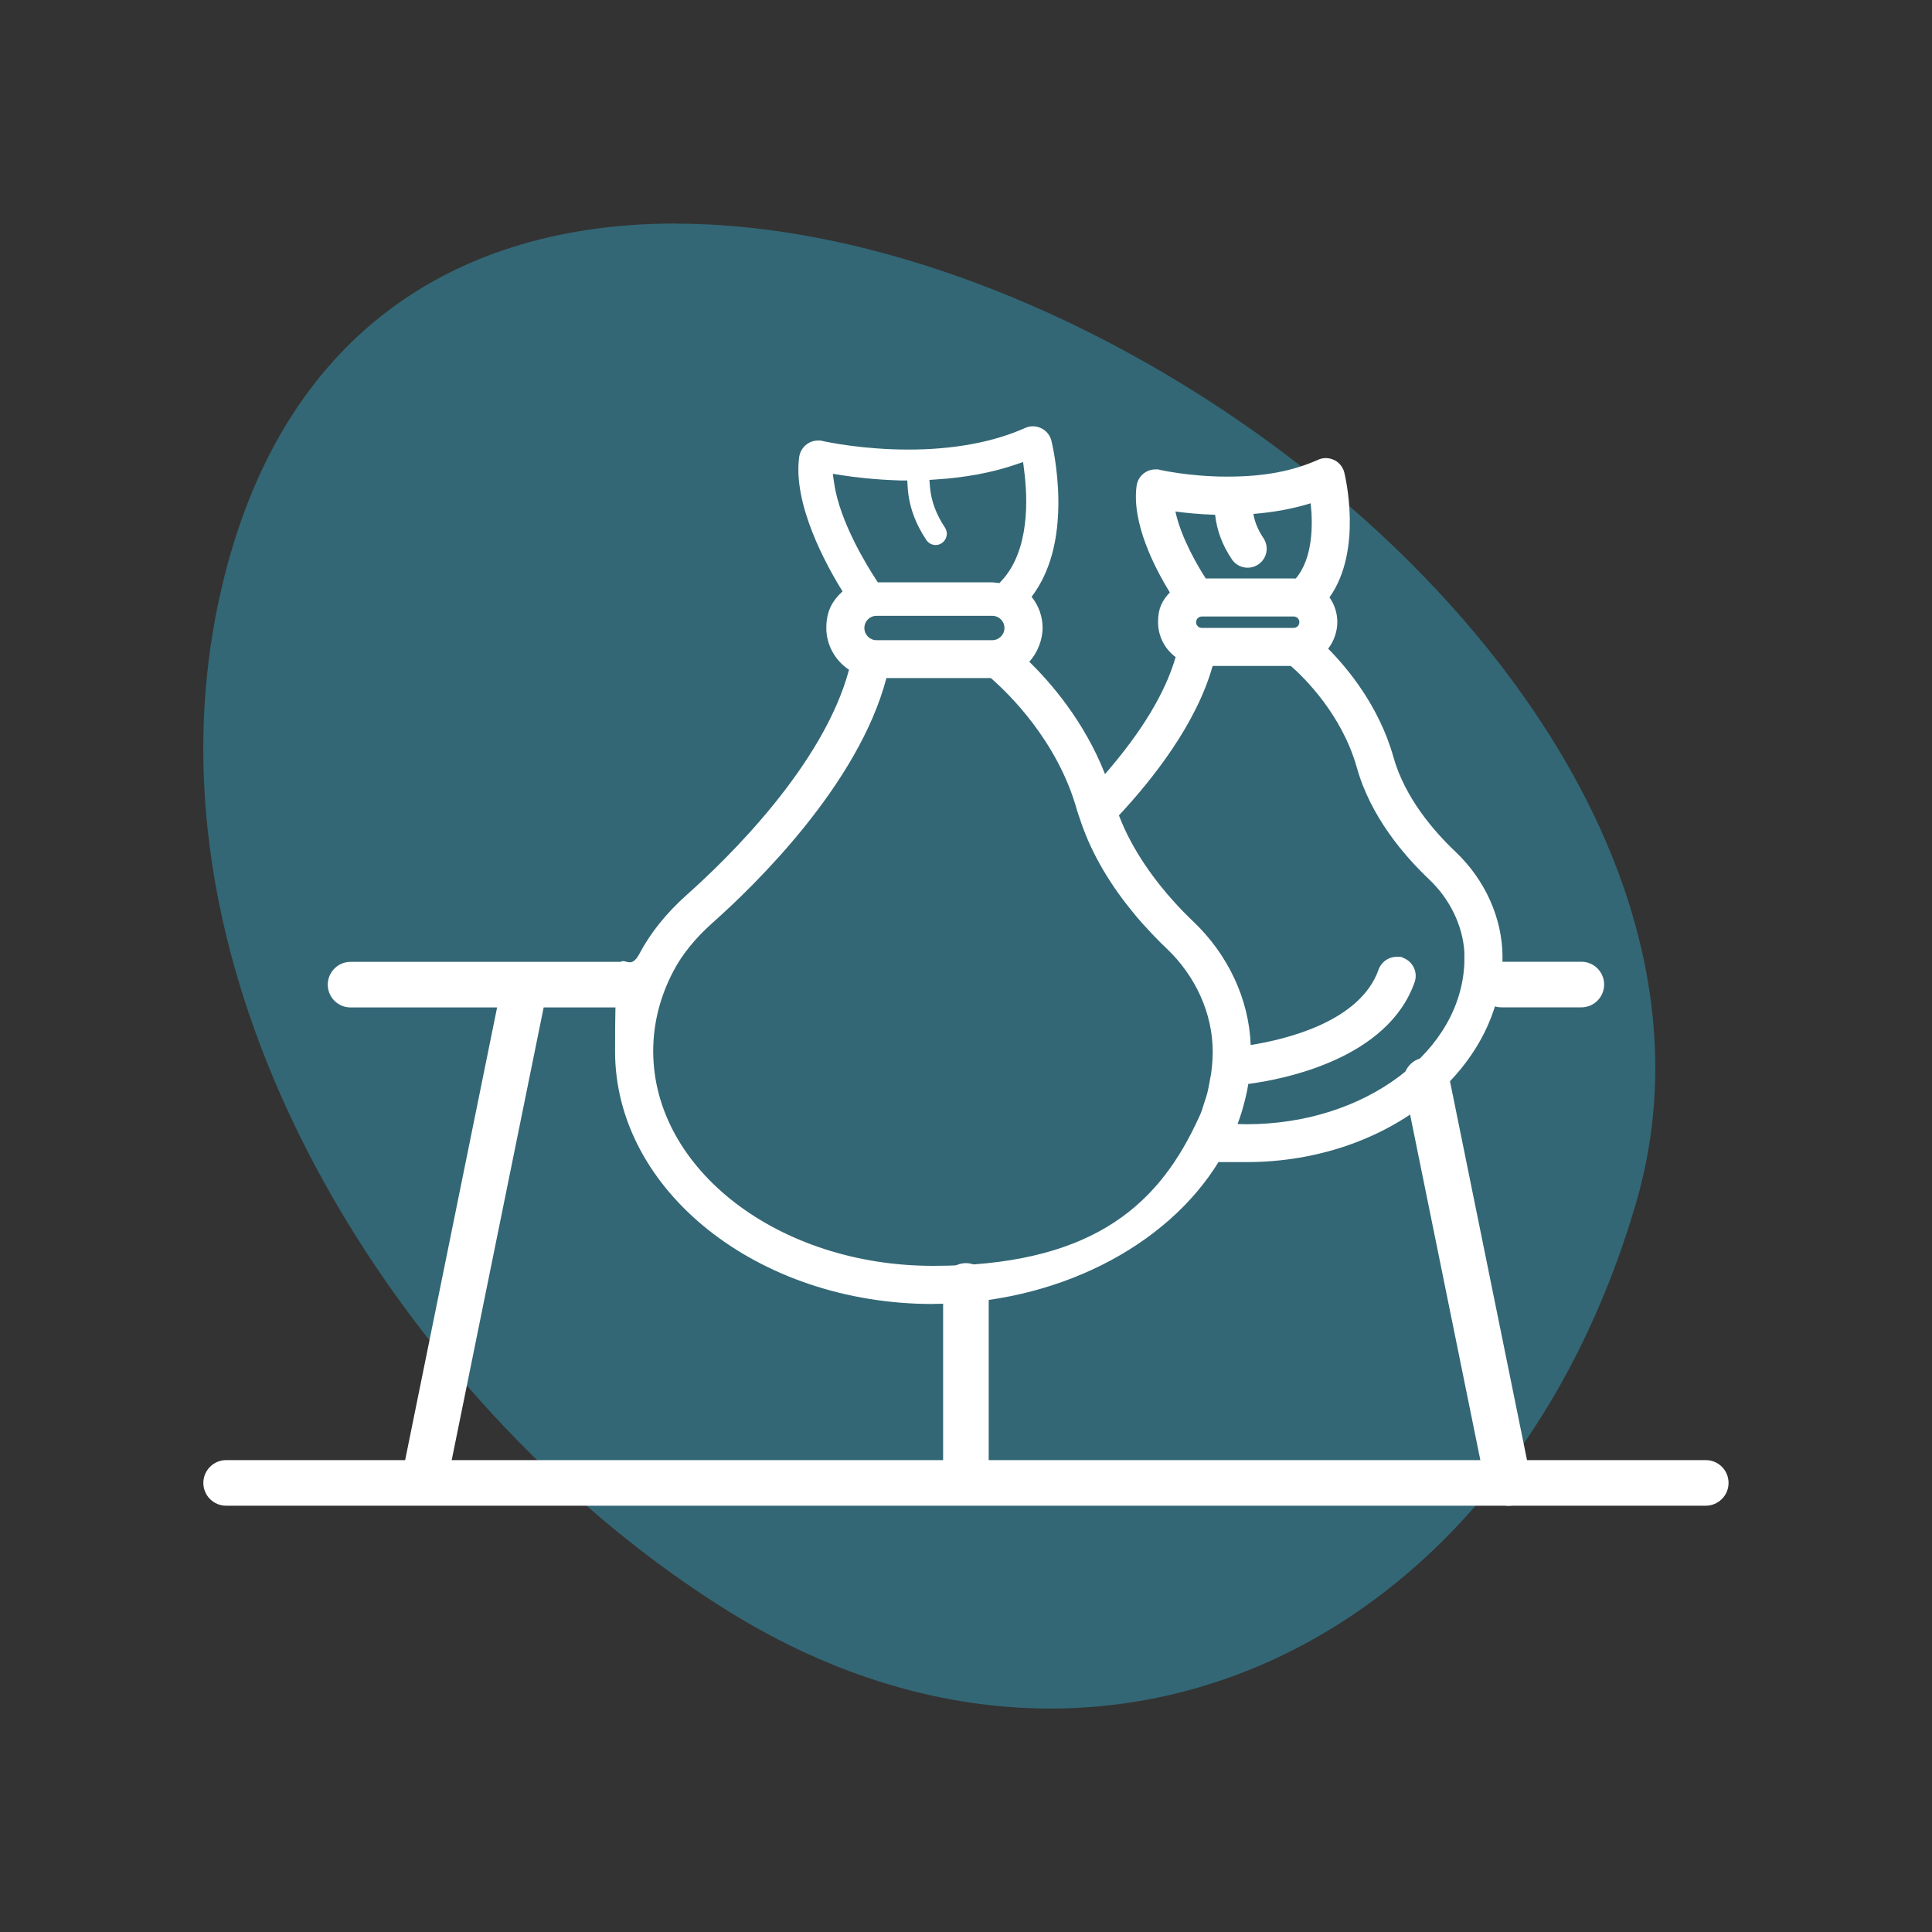 <?xml version="1.0" encoding="UTF-8"?>
<svg xmlns="http://www.w3.org/2000/svg" version="1.1" viewBox="0 0 2000 2000">
  <rect x="0" y="0" width="2000" height="2000" fill="#333333" stroke="none"/>
  <defs>
    <style>
      .cls-1 {
        fill: #5cc1aa;
      }

      .cls-2 {
        fill: #336775;
      }

      .cls-3 {
        fill: #fff;
      }

      .cls-4, .cls-5 {
        fill: #e1fff7;
      }

      .cls-6 {
        fill: none;
      }

      .cls-7 {
        fill: #bfba31;
      }

      .cls-5, .cls-8 {
        display: none;
      }

      .cls-9 {
        fill: #ef4e61;
      }
    </style>
  </defs>
  <!-- Generator: Adobe Illustrator 28.7.1, SVG Export Plug-In . SVG Version: 1.2.0 Build 142)  -->
  <g>
    <g id="Layer_1">
      <g>
        <g>
          <g>
            <path class="cls-2" d="M-433.9,845.9c-.4,0-.8-.4-.8-.8v-4c0-.4.4-.8.8-.8s.8.4.8.8v4c0,.4-.4.8-.8.8"/>
            <path class="cls-2" d="M-433.9,845.9c-.4,0-.8-.4-.8-.8v-4c0-.4.4-.8.8-.8s.8.4.8.8v4c0,.4-.4.8-.8.8"/>
          </g>
          <g>
            <path class="cls-2" d="M-441.4,847.9c-.3,0-.6-.1-.7-.4l-2-3.5c-.2-.4,0-.9.3-1.1.4-.2.9,0,1.1.3l2,3.5c.2.4,0,.9-.3,1.1-.1,0-.3.1-.4.1"/>
            <path class="cls-2" d="M-441.4,847.9c-.3,0-.6-.1-.7-.4l-2-3.5c-.2-.4,0-.9.3-1.1.4-.2.9,0,1.1.3l2,3.5c.2.4,0,.9-.3,1.1-.1,0-.3.1-.4.1"/>
          </g>
          <g>
            <path class="cls-2" d="M-446.9,853.4c-.1,0-.3,0-.4-.1l-3.5-2c-.4-.2-.5-.7-.3-1.1.2-.4.7-.5,1.1-.3l3.5,2c.4.2.5.7.3,1.1-.2.3-.4.4-.7.4"/>
            <path class="cls-2" d="M-446.9,853.4c-.1,0-.3,0-.4-.1l-3.5-2c-.4-.2-.5-.7-.3-1.1.2-.4.7-.5,1.1-.3l3.5,2c.4.2.5.7.3,1.1-.2.3-.4.4-.7.4"/>
          </g>
          <g>
            <path class="cls-2" d="M-448.9,860.9h-4c-.4,0-.8-.4-.8-.8s.4-.8.8-.8h4c.4,0,.8.4.8.8s-.4.8-.8.8"/>
            <path class="cls-2" d="M-448.9,860.9h-4c-.4,0-.8-.4-.8-.8s.4-.8.8-.8h4c.4,0,.8.4.8.8s-.4.8-.8.8"/>
          </g>
          <g>
            <path class="cls-2" d="M-450.3,870.4c-.3,0-.6-.1-.7-.4-.2-.4,0-.9.3-1.1l3.5-2c.4-.2.9,0,1.1.3.2.4,0,.9-.3,1.1l-3.5,2c-.1,0-.3.1-.4.1"/>
            <path class="cls-2" d="M-450.3,870.4c-.3,0-.6-.1-.7-.4-.2-.4,0-.9.3-1.1l3.5-2c.4-.2.9,0,1.1.3.2.4,0,.9-.3,1.1l-3.5,2c-.1,0-.3.1-.4.1"/>
          </g>
          <g>
            <path class="cls-2" d="M-443.4,877.4c-.1,0-.3,0-.4-.1-.4-.2-.5-.7-.3-1.1l2-3.5c.2-.4.7-.5,1.1-.3.4.2.5.7.3,1.1l-2,3.5c-.1.3-.4.4-.7.4"/>
            <path class="cls-2" d="M-443.4,877.4c-.1,0-.3,0-.4-.1-.4-.2-.5-.7-.3-1.1l2-3.5c.2-.4.7-.5,1.1-.3.4.2.5.7.3,1.1l-2,3.5c-.1.3-.4.4-.7.4"/>
          </g>
          <g>
            <path class="cls-2" d="M-433.9,879.9c-.4,0-.8-.4-.8-.8v-4c0-.4.4-.8.8-.8s.8.4.8.8v4c0,.4-.4.8-.8.8"/>
            <path class="cls-2" d="M-433.9,879.9c-.4,0-.8-.4-.8-.8v-4c0-.4.4-.8.8-.8s.8.4.8.8v4c0,.4-.4.8-.8.8"/>
          </g>
          <g>
            <path class="cls-2" d="M-420.8,853.4c-.3,0-.6-.1-.7-.4-.2-.4,0-.9.3-1.1l3.5-2c.4-.2.9,0,1.1.3.2.4,0,.9-.3,1.1l-3.5,2c-.1,0-.3.1-.4.1"/>
            <path class="cls-2" d="M-420.8,853.4c-.3,0-.6-.1-.7-.4-.2-.4,0-.9.3-1.1l3.5-2c.4-.2.9,0,1.1.3.2.4,0,.9-.3,1.1l-3.5,2c-.1,0-.3.1-.4.1"/>
          </g>
          <g>
            <path class="cls-2" d="M-426.3,847.9c-.1,0-.3,0-.4-.1-.4-.2-.5-.7-.3-1.1l2-3.5c.2-.4.7-.5,1.1-.3.4.2.5.7.3,1.1l-2,3.5c-.2.3-.4.4-.7.4"/>
            <path class="cls-2" d="M-426.3,847.9c-.1,0-.3,0-.4-.1-.4-.2-.5-.7-.3-1.1l2-3.5c.2-.4.7-.5,1.1-.3.4.2.5.7.3,1.1l-2,3.5c-.2.3-.4.4-.7.4"/>
          </g>
          <g>
            <path class="cls-2" d="M-438.4,843.8c-.4,0-.7-.2-.8-.6l-.3-1.3c-.1-.4.1-.9.6-1,.4-.1.9.1,1,.6l.3,1.3c.1.4-.1.9-.6,1,0,0-.1,0-.2,0"/>
            <path class="cls-2" d="M-438.4,843.8c-.4,0-.7-.2-.8-.6l-.3-1.3c-.1-.4.1-.9.6-1,.4-.1.9.1,1,.6l.3,1.3c.1.4-.1.9-.6,1,0,0-.1,0-.2,0"/>
          </g>
          <g>
            <path class="cls-2" d="M-446.4,848.4c-.2,0-.4,0-.6-.2l-.9-.9c-.3-.3-.3-.8,0-1.1.3-.3.8-.3,1.1,0l.9.9c.3.3.3.8,0,1.1-.2.2-.4.2-.6.2"/>
            <path class="cls-2" d="M-446.4,848.4c-.2,0-.4,0-.6-.2l-.9-.9c-.3-.3-.3-.8,0-1.1.3-.3.8-.3,1.1,0l.9.9c.3.3.3.8,0,1.1-.2.2-.4.2-.6.2"/>
          </g>
          <g>
            <path class="cls-2" d="M-450.9,856.3c0,0-.1,0-.2,0l-1.3-.3c-.4-.1-.7-.6-.6-1,.1-.4.6-.7,1-.6l1.3.3c.4.1.7.6.6,1,0,.4-.4.6-.8.6"/>
            <path class="cls-2" d="M-450.9,856.3c0,0-.1,0-.2,0l-1.3-.3c-.4-.1-.7-.6-.6-1,.1-.4.6-.7,1-.6l1.3.3c.4.1.7.6.6,1,0,.4-.4.6-.8.6"/>
          </g>
          <g>
            <path class="cls-2" d="M-452.2,865.8c-.4,0-.7-.2-.8-.6-.1-.4.1-.9.6-1l1.3-.3c.4-.1.9.1,1,.6.1.4-.1.9-.6,1l-1.3.3c0,0-.1,0-.2,0"/>
            <path class="cls-2" d="M-452.2,865.8c-.4,0-.7-.2-.8-.6-.1-.4.1-.9.6-1l1.3-.3c.4-.1.9.1,1,.6.1.4-.1.9-.6,1l-1.3.3c0,0-.1,0-.2,0"/>
          </g>
          <g>
            <path class="cls-2" d="M-447.3,874.3c-.2,0-.4,0-.6-.2-.3-.3-.3-.8,0-1.1l.9-.9c.3-.3.8-.3,1.1,0s.3.8,0,1.1l-.9.9c-.2.2-.4.2-.6.2"/>
            <path class="cls-2" d="M-447.3,874.3c-.2,0-.4,0-.6-.2-.3-.3-.3-.8,0-1.1l.9-.9c.3-.3.8-.3,1.1,0s.3.8,0,1.1l-.9.9c-.2.2-.4.2-.6.2"/>
          </g>
          <g>
            <path class="cls-2" d="M-438.8,879.3c0,0-.1,0-.2,0-.4-.1-.7-.6-.6-1l.3-1.3c.1-.4.6-.7,1-.6.4.1.7.6.6,1l-.3,1.3c0,.4-.4.6-.8.6"/>
            <path class="cls-2" d="M-438.8,879.3c0,0-.1,0-.2,0-.4-.1-.7-.6-.6-1l.3-1.3c.1-.4.6-.7,1-.6.4.1.7.6.6,1l-.3,1.3c0,.4-.4.6-.8.6"/>
          </g>
          <g>
            <path class="cls-2" d="M-428.9,879.3c-.4,0-.7-.2-.8-.6l-.3-1.3c-.1-.4.1-.9.6-1,.4-.1.9.1,1,.6l.3,1.3c.1.4-.1.9-.6,1,0,0-.1,0-.2,0"/>
            <path class="cls-2" d="M-428.9,879.3c-.4,0-.7-.2-.8-.6l-.3-1.3c-.1-.4.1-.9.6-1,.4-.1.9.1,1,.6l.3,1.3c.1.4-.1.9-.6,1,0,0-.1,0-.2,0"/>
          </g>
          <g>
            <path class="cls-2" d="M-421.4,848.4c-.2,0-.4,0-.6-.2-.3-.3-.3-.8,0-1.1l.9-.9c.3-.3.8-.3,1.1,0s.3.8,0,1.1l-.9.9c-.2.2-.4.2-.6.2"/>
            <path class="cls-2" d="M-421.4,848.4c-.2,0-.4,0-.6-.2-.3-.3-.3-.8,0-1.1l.9-.9c.3-.3.8-.3,1.1,0s.3.8,0,1.1l-.9.9c-.2.2-.4.2-.6.2"/>
          </g>
          <g>
            <path class="cls-2" d="M-429.3,843.8c0,0-.1,0-.2,0-.4-.1-.7-.6-.6-1l.3-1.3c.1-.4.6-.7,1-.6.4.1.7.6.6,1l-.3,1.3c0,.4-.4.6-.8.6"/>
            <path class="cls-2" d="M-429.3,843.8c0,0-.1,0-.2,0-.4-.1-.7-.6-.6-1l.3-1.3c.1-.4.6-.7,1-.6.4.1.7.6.6,1l-.3,1.3c0,.4-.4.6-.8.6"/>
          </g>
          <g>
            <path class="cls-2" d="M-433.9,883c-12.6,0-22.9-10.3-22.9-22.9s10.3-22.9,22.9-22.9,18.1,5.9,21.5,14.8c.2.4,0,.9-.5,1.1-.4.2-.9,0-1.1-.5-3.2-8.2-11.3-13.7-20-13.7s-21.3,9.6-21.3,21.3,9.6,21.3,21.3,21.3,6.3-.7,9.1-2c.4-.2.9,0,1.1.4.2.4,0,.9-.4,1.1-3.1,1.5-6.4,2.2-9.8,2.2"/>
            <path class="cls-2" d="M-433.9,883c-12.6,0-22.9-10.3-22.9-22.9s10.3-22.9,22.9-22.9,18.1,5.9,21.5,14.8c.2.4,0,.9-.5,1.1-.4.2-.9,0-1.1-.5-3.2-8.2-11.3-13.7-20-13.7s-21.3,9.6-21.3,21.3,9.6,21.3,21.3,21.3,6.3-.7,9.1-2c.4-.2.9,0,1.1.4.2.4,0,.9-.4,1.1-3.1,1.5-6.4,2.2-9.8,2.2"/>
          </g>
          <g>
            <path class="cls-2" d="M-433.9,857.5c-1.4,0-2.6,1.1-2.6,2.6s1.1,2.6,2.6,2.6,2.6-1.1,2.6-2.6-1.1-2.6-2.6-2.6M-433.9,864.3c-2.3,0-4.2-1.9-4.2-4.2s1.9-4.2,4.2-4.2,4.2,1.9,4.2,4.2-1.9,4.2-4.2,4.2"/>
            <path class="cls-2" d="M-433.9,857.5c-1.4,0-2.6,1.1-2.6,2.6s1.1,2.6,2.6,2.6,2.6-1.1,2.6-2.6-1.1-2.6-2.6-2.6M-433.9,864.3c-2.3,0-4.2-1.9-4.2-4.2s1.9-4.2,4.2-4.2,4.2,1.9,4.2,4.2-1.9,4.2-4.2,4.2"/>
          </g>
          <g>
            <path class="cls-2" d="M-433.9,857.5c-.4,0-.8-.4-.8-.8v-6.9c0-.4.4-.8.8-.8s.8.4.8.8v6.9c0,.4-.4.8-.8.8"/>
            <path class="cls-2" d="M-433.9,857.5c-.4,0-.8-.4-.8-.8v-6.9c0-.4.4-.8.8-.8s.8.4.8.8v6.9c0,.4-.4.8-.8.8"/>
          </g>
          <g>
            <path class="cls-2" d="M-437.2,860.9h-4.2c-.4,0-.8-.4-.8-.8s.4-.8.8-.8h4.2c.4,0,.8.4.8.8s-.4.8-.8.8"/>
            <path class="cls-2" d="M-437.2,860.9h-4.2c-.4,0-.8-.4-.8-.8s.4-.8.8-.8h4.2c.4,0,.8.4.8.8s-.4.8-.8.8"/>
          </g>
          <g>
            <path class="cls-2" d="M-414.1,855.9c-2.2,0-3.9,1.8-3.9,3.9s1.8,3.9,3.9,3.9,3.9-1.8,3.9-3.9-1.8-3.9-3.9-3.9M-414.1,865.3c-3,0-5.5-2.5-5.5-5.5s2.5-5.5,5.5-5.5,5.5,2.5,5.5,5.5-2.5,5.5-5.5,5.5"/>
            <path class="cls-2" d="M-414.1,855.9c-2.2,0-3.9,1.8-3.9,3.9s1.8,3.9,3.9,3.9,3.9-1.8,3.9-3.9-1.8-3.9-3.9-3.9M-414.1,865.3c-3,0-5.5-2.5-5.5-5.5s2.5-5.5,5.5-5.5,5.5,2.5,5.5,5.5-2.5,5.5-5.5,5.5"/>
          </g>
          <g>
            <path class="cls-2" d="M-404.4,881h-19.4c-.8,0-1.4-.6-1.4-1.4v-10.2c0-1.3.8-2.5,2.1-3l4.1-1.6c.4-.2.9,0,1.1.5.2.4,0,.9-.5,1.1l-4.1,1.6c-.6.2-1,.8-1,1.5v10h18.9v-10c0-.7-.4-1.3-1-1.5l-4.1-1.6c-.4-.2-.6-.6-.5-1.1.2-.4.6-.6,1-.5l4.1,1.6c1.2.5,2.1,1.7,2.1,3v10.2c0,.8-.6,1.4-1.4,1.4"/>
            <path class="cls-2" d="M-404.4,881h-19.4c-.8,0-1.4-.6-1.4-1.4v-10.2c0-1.3.8-2.5,2.1-3l4.1-1.6c.4-.2.9,0,1.1.5.2.4,0,.9-.5,1.1l-4.1,1.6c-.6.2-1,.8-1,1.5v10h18.9v-10c0-.7-.4-1.3-1-1.5l-4.1-1.6c-.4-.2-.6-.6-.5-1.1.2-.4.6-.6,1-.5l4.1,1.6c1.2.5,2.1,1.7,2.1,3v10.2c0,.8-.6,1.4-1.4,1.4"/>
          </g>
          <g>
            <path class="cls-2" d="M-408.1,881c-.4,0-.8-.4-.8-.8v-7.5c0-.4.4-.8.8-.8s.8.4.8.8v7.5c0,.4-.4.8-.8.8"/>
            <path class="cls-2" d="M-408.1,881c-.4,0-.8-.4-.8-.8v-7.5c0-.4.4-.8.8-.8s.8.4.8.8v7.5c0,.4-.4.8-.8.8"/>
          </g>
          <g>
            <path class="cls-2" d="M-420.1,881c-.4,0-.8-.4-.8-.8v-7.5c0-.4.4-.8.8-.8s.8.4.8.8v7.5c0,.4-.4.8-.8.8"/>
            <path class="cls-2" d="M-420.1,881c-.4,0-.8-.4-.8-.8v-7.5c0-.4.4-.8.8-.8s.8.4.8.8v7.5c0,.4-.4.8-.8.8"/>
          </g>
          <g>
            <path class="cls-2" d="M-433.9,887.4c-15,0-27.3-12.2-27.3-27.3s12.2-27.3,27.3-27.3,22.5,7.7,26.1,19.3c.1.4-.1.9-.5,1-.4.1-.9-.1-1-.5-3.3-10.8-13.2-18.1-24.5-18.1s-25.6,11.5-25.6,25.6,11.5,25.6,25.6,25.6,12.1-2.2,16.7-6.2c.3-.3.9-.3,1.1,0,.3.3.3.9,0,1.1-4.9,4.3-11.3,6.6-17.8,6.6"/>
            <path class="cls-2" d="M-433.9,887.4c-15,0-27.3-12.2-27.3-27.3s12.2-27.3,27.3-27.3,22.5,7.7,26.1,19.3c.1.4-.1.9-.5,1-.4.1-.9-.1-1-.5-3.3-10.8-13.2-18.1-24.5-18.1s-25.6,11.5-25.6,25.6,11.5,25.6,25.6,25.6,12.1-2.2,16.7-6.2c.3-.3.9-.3,1.1,0,.3.3.3.9,0,1.1-4.9,4.3-11.3,6.6-17.8,6.6"/>
          </g>
        </g>
        <g>
          <path class="cls-2" d="M-433.9,845.9c-.4,0-.8-.4-.8-.8v-4c0-.4.4-.8.8-.8s.8.4.8.8v4c0,.4-.4.8-.8.8"/>
          <path class="cls-2" d="M-441.4,847.9c-.3,0-.6-.1-.7-.4l-2-3.5c-.2-.4,0-.9.3-1.1.4-.2.9,0,1.1.3l2,3.5c.2.4,0,.9-.3,1.1-.1,0-.3.1-.4.1"/>
          <path class="cls-2" d="M-446.9,853.4c-.1,0-.3,0-.4-.1l-3.5-2c-.4-.2-.5-.7-.3-1.1.2-.4.7-.5,1.1-.3l3.5,2c.4.2.5.7.3,1.1-.2.3-.4.4-.7.4"/>
          <path class="cls-2" d="M-448.9,860.9h-4c-.4,0-.8-.4-.8-.8s.4-.8.8-.8h4c.4,0,.8.4.8.8s-.4.8-.8.8"/>
          <path class="cls-2" d="M-450.3,870.4c-.3,0-.6-.1-.7-.4-.2-.4,0-.9.3-1.1l3.5-2c.4-.2.9,0,1.1.3.2.4,0,.9-.3,1.1l-3.5,2c-.1,0-.3.1-.4.1"/>
          <path class="cls-2" d="M-443.4,877.4c-.1,0-.3,0-.4-.1-.4-.2-.5-.7-.3-1.1l2-3.5c.2-.4.7-.5,1.1-.3.4.2.5.7.3,1.1l-2,3.5c-.1.3-.4.4-.7.4"/>
          <path class="cls-2" d="M-433.9,879.9c-.4,0-.8-.4-.8-.8v-4c0-.4.4-.8.8-.8s.8.4.8.8v4c0,.4-.4.8-.8.8"/>
          <path class="cls-2" d="M-420.8,853.4c-.3,0-.6-.1-.7-.4-.2-.4,0-.9.3-1.1l3.5-2c.4-.2.9,0,1.1.3.2.4,0,.9-.3,1.1l-3.5,2c-.1,0-.3.1-.4.1"/>
          <path class="cls-2" d="M-426.3,847.9c-.1,0-.3,0-.4-.1-.4-.2-.5-.7-.3-1.1l2-3.5c.2-.4.7-.5,1.1-.3.4.2.5.7.3,1.1l-2,3.5c-.2.3-.4.4-.7.4"/>
          <path class="cls-2" d="M-438.4,843.8c-.4,0-.7-.2-.8-.6l-.3-1.3c-.1-.4.1-.9.6-1,.4-.1.9.1,1,.6l.3,1.3c.1.4-.1.9-.6,1,0,0-.1,0-.2,0"/>
          <path class="cls-2" d="M-446.4,848.4c-.2,0-.4,0-.6-.2l-.9-.9c-.3-.3-.3-.8,0-1.1.3-.3.8-.3,1.1,0l.9.9c.3.3.3.8,0,1.1-.2.2-.4.2-.6.2"/>
          <path class="cls-2" d="M-450.9,856.3c0,0-.1,0-.2,0l-1.3-.3c-.4-.1-.7-.6-.6-1,.1-.4.6-.7,1-.6l1.3.3c.4.1.7.6.6,1,0,.4-.4.6-.8.6"/>
          <path class="cls-2" d="M-452.2,865.8c-.4,0-.7-.2-.8-.6-.1-.4.1-.9.6-1l1.3-.3c.4-.1.9.1,1,.6.1.4-.1.9-.6,1l-1.3.3c0,0-.1,0-.2,0"/>
          <path class="cls-2" d="M-447.3,874.3c-.2,0-.4,0-.6-.2-.3-.3-.3-.8,0-1.1l.9-.9c.3-.3.8-.3,1.1,0s.3.8,0,1.1l-.9.9c-.2.2-.4.2-.6.2"/>
          <path class="cls-2" d="M-438.8,879.3c0,0-.1,0-.2,0-.4-.1-.7-.6-.6-1l.3-1.3c.1-.4.6-.7,1-.6.4.1.7.6.6,1l-.3,1.3c0,.4-.4.6-.8.6"/>
          <path class="cls-2" d="M-428.9,879.3c-.4,0-.7-.2-.8-.6l-.3-1.3c-.1-.4.1-.9.6-1,.4-.1.9.1,1,.6l.3,1.3c.1.4-.1.9-.6,1,0,0-.1,0-.2,0"/>
          <path class="cls-2" d="M-421.4,848.4c-.2,0-.4,0-.6-.2-.3-.3-.3-.8,0-1.1l.9-.9c.3-.3.8-.3,1.1,0s.3.8,0,1.1l-.9.9c-.2.2-.4.2-.6.2"/>
          <path class="cls-2" d="M-429.3,843.8c0,0-.1,0-.2,0-.4-.1-.7-.6-.6-1l.3-1.3c.1-.4.6-.7,1-.6.4.1.7.6.6,1l-.3,1.3c0,.4-.4.6-.8.6"/>
          <path class="cls-2" d="M-433.9,883c-12.6,0-22.9-10.3-22.9-22.9s10.3-22.9,22.9-22.9,18.1,5.9,21.5,14.8c.2.4,0,.9-.5,1.1-.4.2-.9,0-1.1-.5-3.2-8.2-11.3-13.7-20-13.7s-21.3,9.6-21.3,21.3,9.6,21.3,21.3,21.3,6.3-.7,9.1-2c.4-.2.9,0,1.1.4.2.4,0,.9-.4,1.1-3.1,1.5-6.4,2.2-9.8,2.2"/>
          <path class="cls-2" d="M-433.9,857.5c-1.4,0-2.6,1.1-2.6,2.6s1.1,2.6,2.6,2.6,2.6-1.1,2.6-2.6-1.1-2.6-2.6-2.6M-433.9,864.3c-2.3,0-4.2-1.9-4.2-4.2s1.9-4.2,4.2-4.2,4.2,1.9,4.2,4.2-1.9,4.2-4.2,4.2"/>
          <path class="cls-2" d="M-433.9,857.5c-.4,0-.8-.4-.8-.8v-6.9c0-.4.4-.8.8-.8s.8.4.8.8v6.9c0,.4-.4.8-.8.8"/>
          <path class="cls-2" d="M-437.2,860.9h-4.2c-.4,0-.8-.4-.8-.8s.4-.8.8-.8h4.2c.4,0,.8.4.8.8s-.4.8-.8.8"/>
          <path class="cls-2" d="M-414.1,855.9c-2.2,0-3.9,1.8-3.9,3.9s1.8,3.9,3.9,3.9,3.9-1.8,3.9-3.9-1.8-3.9-3.9-3.9M-414.1,865.3c-3,0-5.5-2.5-5.5-5.5s2.5-5.5,5.5-5.5,5.5,2.5,5.5,5.5-2.5,5.5-5.5,5.5"/>
          <path class="cls-2" d="M-404.4,881h-19.4c-.8,0-1.4-.6-1.4-1.4v-10.2c0-1.3.8-2.5,2.1-3l4.1-1.6c.4-.2.9,0,1.1.5.2.4,0,.9-.5,1.1l-4.1,1.6c-.6.2-1,.8-1,1.5v10h18.9v-10c0-.7-.4-1.3-1-1.5l-4.1-1.6c-.4-.2-.6-.6-.5-1.1.2-.4.6-.6,1-.5l4.1,1.6c1.2.5,2.1,1.7,2.1,3v10.2c0,.8-.6,1.4-1.4,1.4"/>
          <path class="cls-2" d="M-408.1,881c-.4,0-.8-.4-.8-.8v-7.5c0-.4.4-.8.8-.8s.8.4.8.8v7.5c0,.4-.4.8-.8.8"/>
          <path class="cls-2" d="M-420.1,881c-.4,0-.8-.4-.8-.8v-7.5c0-.4.4-.8.8-.8s.8.4.8.8v7.5c0,.4-.4.8-.8.8"/>
          <path class="cls-2" d="M-433.9,887.4c-15,0-27.3-12.2-27.3-27.3s12.2-27.3,27.3-27.3,22.5,7.7,26.1,19.3c.1.4-.1.9-.5,1-.4.1-.9-.1-1-.5-3.3-10.8-13.2-18.1-24.5-18.1s-25.6,11.5-25.6,25.6,11.5,25.6,25.6,25.6,12.1-2.2,16.7-6.2c.3-.3.9-.3,1.1,0,.3.3.3.9,0,1.1-4.9,4.3-11.3,6.6-17.8,6.6"/>
        </g>
      </g>
      <rect class="cls-3" x="-577" y="698.8" width="334.9" height="334.9"/>
      <rect class="cls-4" x="-360" y="1772.2" width="110.2" height="97.8"/>
      <path class="cls-7" d="M-517.9,1153.4h214v202.4h-214v-202.4Z"/>
      <path class="cls-9" d="M-819.5,1153.4h214v202.4h-214v-202.4Z"/>
      <rect class="cls-1" x="-819.5" y="1431.3" width="214" height="202.4"/>
      <rect class="cls-2" x="-517.9" y="1431.3" width="214" height="202.4"/>
      <circle class="cls-5" cx="1000" cy="1000" r="838.1"/>
      <path class="cls-5" d="M213.4,1517.2c9.4,179.4,276.9,170.6,469.9,163.3,245.5-9.2,397.1,304.2,709.3,225,253.8-64.4-4.4-471.6,298.8-795.4,180.9-193.1,178.7-688.7-125.2-910-383.7-279.4-757.4-151.2-815.6,16.1-59.1,169.9-342.8,260.7-534.2,397.9-226.9,162.7,181.1,474.6,58,702.3-45.8,84.7-63.7,150.2-61,200.8"/>
      <path class="cls-5" d="M1668.6,1459c193.6-149.5,286.6-366.5,163-633.7-185.1-399.9-713.9-553.7-1115.4-502.6-138.9,17.7-257.8,67.4-352.4,140.4-232.6,179.6-318.5,500.1-194.8,831.8,184.2,494.1,1079.2,488.6,1499.6,164.1"/>
      <path class="cls-5" d="M647.3,109c-288.5,0-531.6,133-608.7,464.7-115.3,496.6,267.5,1010.8,679.1,1247.6,142.4,81.9,289.2,120.4,430.1,120.4,346.5,0,657.6-232.6,781.2-623.4C2113.1,736.1,1273.5,109,647.3,109"/>
      <path class="cls-5" d="M1732.2,1109.3c27.8,216.2,18.7,423.5-105.1,599.8-107.8,152.5-296.1,236.4-481.6,258.1-319.1,40.1-683.1-83.8-858.5-360.9-101.8-159.4-109.1-356.3-71.2-538.7,38.3-186.1,110.3-368.7,200.8-536.8C537.3,312.1,762.8-5.6,1031.1,11.4c395.8,34.1,658.4,755.2,701.1,1097.7"/>
      <path class="cls-5" d="M1229.4,1854.1l-471-3.4c-158.8-1.1-305-86.9-383.4-225l-232.6-409.6c-78.4-138.1-77.2-307.6,3.2-444.6l238.4-406.2c80.4-137,227.8-220.7,386.6-219.5l471,3.4c158.8,1.1,305,86.9,383.4,225l232.6,409.6c78.4,138.1,77.2,307.6-3.2,444.6l-238.4,406.2c-80.4,137-227.8,220.7-386.6,219.5Z"/>
      <g class="cls-8">
        <rect class="cls-2" x="98" y="117.2" width="1779.3" height="1779.3" rx="705.5" ry="705.5"/>
      </g>
      <g class="cls-8">
        <path class="cls-3" d="M795.3,869.1h-371c-10.6,0-19.2-8.6-19.2-19.2s8.6-19.2,19.2-19.2h351.8v-390.2c0-10.6,8.6-19.2,19.2-19.2s19.2,8.6,19.2,19.2v409.4c0,10.6-8.6,19.2-19.2,19.2M1575.7,869.1h-371c-10.6,0-19.2-8.6-19.2-19.2v-409.4c0-10.6,8.6-19.2,19.2-19.2s19.2,8.6,19.2,19.2v390.2h351.8c10.6,0,19.2,8.6,19.2,19.2s-8.6,19.2-19.2,19.2M795.3,1578.6c-10.6,0-19.2-8.6-19.2-19.2v-390.2h-351.8c-10.6,0-19.2-8.6-19.2-19.2s8.6-19.2,19.2-19.2h371c10.6,0,19.2,8.6,19.2,19.2v409.4c0,10.6-8.6,19.2-19.2,19.2M1204.7,1578.6c-10.6,0-19.2-8.6-19.2-19.2v-409.4c0-10.6,8.6-19.2,19.2-19.2h371c10.6,0,19.2,8.6,19.2,19.2s-8.6,19.2-19.2,19.2h-351.8v390.2c0,10.6-8.6,19.2-19.2,19.2"/>
        <path class="cls-3" d="M1405.9,1019.2h-76.8c-10.6,0-19.2-8.6-19.2-19.2s8.6-19.2,19.2-19.2h76.8c10.6,0,19.2,8.6,19.2,19.2s-8.6,19.2-19.2,19.2M1559.4,1019.2h-76.8c-10.6,0-19.2-8.6-19.2-19.2s8.6-19.2,19.2-19.2h76.8c10.6,0,19.2,8.6,19.2,19.2s-8.6,19.2-19.2,19.2M1000,1425.1c-10.6,0-19.2-8.6-19.2-19.2v-76.8c0-10.6,8.6-19.2,19.2-19.2s19.2,8.6,19.2,19.2v76.8c0,10.6-8.6,19.2-19.2,19.2M1000,1578.6c-10.6,0-19.2-8.6-19.2-19.2v-76.8c0-10.6,8.6-19.2,19.2-19.2s19.2,8.6,19.2,19.2v76.8c0,10.6-8.6,19.2-19.2,19.2M517.3,1019.2h-76.8c-10.6,0-19.2-8.6-19.2-19.2s8.6-19.2,19.2-19.2h76.8c10.6,0,19.2,8.6,19.2,19.2s-8.6,19.2-19.2,19.2M670.8,1019.2h-76.8c-10.6,0-19.2-8.6-19.2-19.2s8.6-19.2,19.2-19.2h76.8c10.6,0,19.2,8.6,19.2,19.2s-8.6,19.2-19.2,19.2M1000,536.5c-10.6,0-19.2-8.6-19.2-19.2v-76.8c0-10.6,8.6-19.2,19.2-19.2s19.2,8.6,19.2,19.2v76.8c0,10.6-8.6,19.2-19.2,19.2M1000,690c-10.6,0-19.2-8.6-19.2-19.2v-76.8c0-10.6,8.6-19.2,19.2-19.2s19.2,8.6,19.2,19.2v76.8c0,10.6-8.6,19.2-19.2,19.2"/>
        <path class="cls-3" d="M1000,801.3c-13.1,0-25.5,5.1-34.8,14.4-1.9,1.9-3.6,4.1-4.9,6.5l-137.9,251.3c-2.3,4.2-3.6,9-3.6,13.9,0,27.1,22,49.2,49.2,49.2h264c27.1,0,49.2-22.1,49.2-49.2s-1.2-9.6-3.6-13.9l-137.9-251.3c-1.3-2.4-3-4.6-4.9-6.5-9.3-9.3-21.6-14.4-34.8-14.4M1000,830.1c5.2,0,10.4,2,14.4,6l137.9,251.3c0,11.2-9.1,20.3-20.3,20.3h-264c-11.2,0-20.3-9.1-20.3-20.3l137.9-251.3c4-4,9.2-6,14.4-6"/>
        <path class="cls-3" d="M1000,1036.7c-10.9,0-19.7,8.8-19.7,19.7s8.8,19.7,19.7,19.7,19.7-8.8,19.7-19.7-8.8-19.7-19.7-19.7M1012.7,1001.5c0,7-5.7,12.7-12.7,12.7s-12.7-5.7-12.7-12.7l-8.5-67.7c0-11.7,9.5-21.2,21.2-21.2s21.2,9.5,21.2,21.2l-8.5,67.7Z"/>
      </g>
      <g class="cls-8">
        <path class="cls-2" d="M401.9,549.6c-205.8,227.3-234.8,478-232.8,776.6,1.6,231.5,188.6,469.2,424,435.1,112.4-16.3,211.8-82.9,304.8-151.1,92.9-68.2,186.4-141,295.7-172.9,176.3-51.5,385.6,5.2,532.2-109.5,128.6-100.6,151.9-296.6,115.3-460.1-64.9-289.5-292.1-532.5-567.3-606.9-309.6-83.6-651.9,45.9-871.8,288.7"/>
      </g>
      <g class="cls-8">
        <path class="cls-2" d="M726.1,1545.1c163.2,64.7,368.2,99.2,623.8,85.6,454.3-24.1,634.3-484.2,348-890.2-53.5-75.8-113-120.9-176.7-146.1-117.1-46.4-248.1-25.7-380.8-5.6-132.7,20.1-267.1,39.5-391.1-9.6-10.5-4.2-21.1-8.9-31.4-14.1-78.2-39.3-158.6-93.6-239.7-125.7-88.6-35.1-178-43.8-266.1,22.6-122.3,92.2-134.4,826.2,514,1083.2"/>
      </g>
      <g class="cls-8">
        <path class="cls-3" d="M950.5,1275.4c-37.2,0-74.3-10-107.5-30L156.8,831.7c-13.1-7.9-17.3-25-9.4-38.1,7.9-13.1,25-17.3,38.1-9.4l686.2,413.6c48.6,29.3,109.1,29.3,157.7,0l686.2-413.6c13.1-7.9,30.2-3.7,38.1,9.4,7.9,13.1,3.7,30.2-9.4,38.1l-686.2,413.6c-33.2,20-70.3,30-107.5,30ZM950.5,853.6c-37.2,0-74.3-10-107.5-30L156.8,410c-13.1-7.9-17.3-25-9.4-38.1,7.9-13.1,25-17.3,38.1-9.4l686.2,413.6c48.6,29.3,109.1,29.3,157.7,0l686.2-413.6c13.1-7.9,30.2-3.7,38.1,9.4s3.7,30.2-9.4,38.1l-686.2,413.6c-33.2,20-70.3,30-107.5,30Z"/>
        <path class="cls-3" d="M950.5,1564.3c-63.4,0-124.9-12.4-182.8-36.9-55.9-23.7-106.2-57.5-149.3-100.6-43.1-43.1-77-93.3-100.6-149.3-24.5-57.9-36.9-119.4-36.9-182.8s.9-34.1,2.7-50.8l-1.7-21.8-322.5-194.4c-10.9-6.5-14.3-20.6-7.8-31.5,6.5-10.9,20.6-14.3,31.5-7.8l332.6,200.5c6.3,3.8,10.4,10.5,11,17.8l2.8,35.7c.1,1.5,0,2.9,0,4.4-1.8,15.8-2.7,31.9-2.7,47.9,0,68.7,16.4,133.6,45.6,191.1l139.5-101.1c10.3-7.4,24.6-5.2,32,5.1,7.4,10.3,5.2,24.6-5.1,32l-143.3,103.9c71.8,110,193.2,184.7,332.2,192.2v-270.8c0-12.7,10.3-22.9,22.9-22.9s22.9,10.3,22.9,22.9v270.8c130.9-7,246.2-73.7,319.2-173.3l-92.7-104.1c-8.4-9.5-7.6-24,1.9-32.4,9.5-8.4,24-7.6,32.4,1.9l84.4,94.7c35.5-61.9,55.7-133.6,55.7-209.9s-.7-28.5-2.1-42.6l-5.1-35.8c-1.3-9.1,3-18.1,10.9-22.9l340.1-205c10.9-6.5,24.9-3,31.5,7.8,6.5,10.9,3,24.9-7.8,31.5l-327.1,197.2,3,21.2c0,.3,0,.6.1,1,1.6,15.8,2.4,31.8,2.4,47.7,0,63.4-12.4,124.9-36.9,182.8-23.7,55.9-57.5,106.1-100.6,149.3s-93.3,77-149.3,100.6c-57.9,24.5-119.4,36.9-182.8,36.9Z"/>
        <path class="cls-3" d="M768.5,1429c-20-20-20-52.4,0-72.3l291.6-291.6c20-20,52.4-20,72.4,0,20,20,20,52.4,0,72.4l-291.6,291.6c-20,20-52.4,20-72.3,0"/>
        <path class="cls-3" d="M1060.1,1429l-291.6-291.6c-20-20-20-52.4,0-72.3,20-20,52.4-20,72.3,0l291.6,291.6c20,20,20,52.4,0,72.3-20,20-52.4,20-72.3,0"/>
      </g>
      <g class="cls-8">
        <path class="cls-2" d="M1271.7,295.6c-80.9,0-166.7,21-235.3,28.8-199.5,22.8-302.9,103.7-460.6,271.6-112,119.2-221.8,113.8-296.3,296.9-48.7,119.5-107.7,639.3,34,639.3h.9c67.2,132.7,175.4,172.1,293.3,172.1s351.8-78.5,467.7-83.3c236.5-9.8,712.7,3.9,728.3-502.2,10.5-341.8-191.6-674.2-393-791.4-41-23.9-89-31.8-138.8-31.8"/>
      </g>
      <g class="cls-8">
        <g>
          <path class="cls-3" d="M1508.2,1207.1l-101.5-201c-13.9-27.4-36.9-47.9-64.4-58.6,29.7-17.2,49.8-49.4,49.8-86.1s-36.1-90.3-83.2-98c-1.6-7.4-8.2-13-16.2-13-51.4,0-94.7,35.1-107.4,82.5l-81.2,43.7c-8.1,4.3-11.1,14.4-6.7,22.5,3,5.6,8.7,8.7,14.6,8.7s5.3-.7,7.8-2l62.3-33.5c2.3,23.4,11.9,44.7,26.4,61.6l30.5,299.7c1.6,15.5-3.3,30.3-13.7,41.8-10.4,11.5-24.7,17.9-40.2,17.9h-196.4c-29.9,0-54.2-24.3-54.2-54.2v-152.9h49.1c26,0,47.1-21.1,47.1-47.1s-21.1-47.1-47.1-47.1H465.8c0-.7.1-1.3.1-2v-440.3c0-51.4,41.8-93.2,93.3-93.2h392.2c10,0,18.1-8.1,18.1-18.1s-8.1-18.1-18.1-18.1h-392.2c-71.4,0-129.5,58.1-129.5,129.4v440.3c0,.7,0,1.3.1,2h-32.9c-26,0-47.1,21.1-47.1,47.1s12.8,37.5,30.7,44.1c2.7,1.9,5.9,3,9.4,3h91.2v164c0,1.6.2,3.2.7,4.7l13.3,45.5c-14.6,26.8-22.8,57.5-22.8,90.1,0,104.4,84.9,189.3,189.3,189.3s176.9-73,188-166.9h423.2c11.1,93.9,91.2,166.9,188,166.9s189.3-84.9,189.3-189.3-60.4-162.3-142-183.4ZM1358.9,861.4c0,30.8-21.1,56.8-49.7,64.1v-128.3c28.5,7.4,49.7,33.3,49.7,64.1ZM1276.1,785.3v152.3c-.8-.2-1.6-.3-2.3-.5-.3,0-.5-.1-.8-.2-1.1-.3-2.3-.6-3.4-1-.5-.2-1.1-.4-1.6-.5-.6-.2-1.1-.4-1.7-.6-.6-.2-1.3-.5-1.9-.7-.5-.2-.9-.4-1.4-.6-.6-.3-1.3-.5-1.9-.8-.5-.2-.9-.4-1.4-.6-.6-.3-1.2-.6-1.8-.9-.5-.3-1-.5-1.6-.8-.5-.3-1-.5-1.5-.8-1-.6-2-1.1-2.9-1.7,0,0,0,0-.1,0-1.1-.7-2.2-1.4-3.2-2.1,0,0-.1-.1-.2-.2-1-.7-2-1.4-3-2.2,0,0,0,0-.1,0-3.1-2.4-6.1-5-8.8-7.9,0,0-.1-.1-.2-.2-13.3-14-21.5-32.9-21.5-53.7s.4-9.4,1.3-13.9c0-.3.1-.5.2-.8,5.9-30.6,29.6-54.9,60-61.5ZM382.9,1039.1c0-7.7,6.3-14,14-14h586.7c7.7,0,14,6.3,14,14s-6.3,14-14,14H396.9c-7.7,0-14-6.3-14-14ZM519.5,1265.5l-5.2-17.7v-161.6h387.1v42.7h-185.2c-9.1,0-16.6,7.4-16.6,16.6s7.4,16.6,16.6,16.6h185.2v77.1c0,48.2,39.2,87.4,87.4,87.4h196.4c24.6,0,48.3-10.5,64.8-28.8s24.6-42.9,22.1-67.4l-27.3-268.6c8.9,4.3,18.4,7.4,28.3,9.1,0,0,0,0,0,0,.8.1,1.5.3,2.3.4.3,0,.6,0,.9.1.6,0,1.1.2,1.7.2.5,0,1.1.1,1.6.2.4,0,.8,0,1.1.1.8,0,1.5.2,2.3.2.2,0,.4,0,.5,0,3.1.3,6.1.4,9.3.4s.1,0,.2,0h5.4c33.5,0,63.7,18.6,78.8,48.5l91,180.2c-.2,0-.3,0-.4,0-2.3,0-4.5-.1-6.8-.1-100.8,0-183.5,79.2-189,178.6h-421.2c0-.4,0-.8,0-1.1,0-1.1-.1-2.2-.2-3.3,0-.4,0-.8-.1-1.2,0-1.2-.2-2.3-.3-3.5,0-.3,0-.6-.1-.9-.1-1.3-.3-2.5-.4-3.7,0-.1,0-.2,0-.4-1.4-10.4-3.6-20.6-6.6-30.4,0-.1,0-.3-.1-.4-.4-1.2-.8-2.5-1.2-3.7,0-.2-.1-.4-.2-.6-.4-1.2-.8-2.3-1.2-3.5,0-.3-.2-.5-.3-.8-.4-1.1-.8-2.2-1.2-3.3-.1-.3-.2-.6-.3-.9-.4-1.1-.9-2.1-1.3-3.2-.1-.3-.3-.6-.4-1-.4-1-.9-2.1-1.3-3.1-.1-.3-.3-.7-.4-1-.5-1-.9-2-1.4-3.1-.2-.3-.3-.7-.5-1-.5-1-1-2-1.5-3-.2-.3-.3-.7-.5-1-.5-1-1-2-1.5-2.9-.2-.3-.4-.7-.5-1-.5-1-1-1.9-1.6-2.9-.2-.3-.4-.7-.6-1-.5-1-1.1-1.9-1.7-2.9-.2-.3-.4-.7-.6-1-.6-.9-1.1-1.9-1.7-2.8-.2-.3-.4-.6-.6-1-.6-.9-1.2-1.9-1.8-2.8-.2-.3-.4-.6-.6-.9-.6-.9-1.2-1.9-1.9-2.8-.2-.3-.4-.6-.6-.9-.6-.9-1.3-1.8-1.9-2.7-.2-.3-.4-.6-.6-.8-.7-.9-1.3-1.8-2-2.7-.2-.3-.4-.5-.6-.8-.7-.9-1.4-1.8-2.1-2.7-.2-.2-.4-.5-.6-.7-.7-.9-1.5-1.8-2.2-2.7-.2-.2-.4-.4-.5-.7-.8-.9-1.5-1.8-2.3-2.7s-.3-.4-.5-.6c-.8-.9-1.6-1.8-2.5-2.8-.1-.1-.3-.3-.4-.4-.9-.9-1.8-1.9-2.6-2.8,0,0-.2-.2-.2-.2-8.1-8.4-16.9-16-26.3-22.7,0,0,0,0,0,0-1-.7-2.1-1.5-3.1-2.2-.2-.1-.4-.3-.6-.4-.9-.6-1.9-1.3-2.8-1.9-.3-.2-.6-.4-.9-.6-.9-.6-1.8-1.1-2.7-1.7-.4-.2-.8-.5-1.1-.7-.8-.5-1.7-1-2.6-1.5-.4-.3-.9-.5-1.3-.8-.8-.5-1.7-.9-2.5-1.4-.5-.3-1-.5-1.4-.8-.8-.4-1.6-.9-2.4-1.3-.5-.3-1-.6-1.6-.8-.8-.4-1.6-.8-2.4-1.2-.6-.3-1.1-.6-1.7-.8-.8-.4-1.6-.8-2.3-1.1-.6-.3-1.2-.6-1.8-.8-.8-.4-1.5-.7-2.3-1-.6-.3-1.2-.5-1.8-.8-.8-.3-1.5-.6-2.3-1-.6-.3-1.3-.5-1.9-.8-.8-.3-1.5-.6-2.3-.9-.7-.3-1.3-.5-2-.8-.7-.3-1.5-.6-2.2-.8-.7-.2-1.4-.5-2.1-.7-.7-.3-1.5-.5-2.2-.8-.7-.2-1.4-.5-2.1-.7-.7-.2-1.5-.5-2.2-.7-.7-.2-1.5-.4-2.2-.7-.7-.2-1.4-.4-2.2-.6-.8-.2-1.5-.4-2.3-.6-.7-.2-1.4-.4-2.2-.6-.8-.2-1.6-.4-2.3-.6-.7-.2-1.4-.3-2.1-.5-.8-.2-1.6-.4-2.4-.5-.7-.1-1.4-.3-2.1-.4-.8-.2-1.7-.3-2.5-.5-.7-.1-1.4-.3-2.1-.4-.9-.1-1.7-.3-2.6-.4-.7-.1-1.4-.2-2-.3-.9-.1-1.8-.3-2.6-.4-.7,0-1.3-.2-2-.3-.9-.1-1.8-.2-2.7-.3-.6,0-1.3-.1-1.9-.2-1,0-1.9-.2-2.9-.3-.6,0-1.2-.1-1.8-.2-1,0-2-.1-3.1-.2-.6,0-1.1,0-1.7-.1-1.1,0-2.3,0-3.4-.1-.5,0-.9,0-1.4,0-1.6,0-3.2,0-4.8,0h0c-1.7,0-3.4,0-5.1,0,0,0,0,0-.1,0-50.8,1.4-96.6,22.9-129.8,56.7-.2.2-.4.4-.6.6-.8.8-1.5,1.6-2.3,2.4-.5.6-1.1,1.2-1.6,1.7-.4.4-.7.8-1.1,1.2-.5.5-1,1.1-1.5,1.6ZM661.7,1546.6c-86.1,0-156.2-70.1-156.2-156.2s14.4-74.7,38.1-102.1c0,0,.1-.1.2-.2.8-.9,1.6-1.8,2.4-2.7.3-.4.7-.7,1-1.1.8-.9,1.6-1.7,2.5-2.6.9-.9,1.8-1.8,2.7-2.7.1-.1.3-.3.4-.4,26.4-25.7,61.5-41.6,98.7-44.2.1,0,.2,0,.3,0,1.4,0,2.9-.2,4.3-.2.3,0,.6,0,1,0,1.6,0,3.2,0,4.8,0,18.6,0,36.4,3.3,52.9,9.2,19.4,7,37.1,17.8,52,31.4,31.5,28.6,51.2,69.8,51.2,115.6s0,.4,0,.7v4.7c-.1.2-.1.5-.1.7-3.2,83.4-71.9,150.2-156.1,150.2ZM1460.9,1546.6c-84.5,0-153.5-67.4-156.1-151.3,0-.3,0-.6,0-.9v-3.8c0,0,0-.1,0-.2,0-17.8,3-34.8,8.5-50.8,20.1-58.4,74-101.3,138.2-105.1,3.1-.2,6.3-.3,9.5-.3,10.8,0,21.7,1.1,32.4,3.4,70.6,15,123.8,77.8,123.8,152.8s-70.1,156.2-156.2,156.2Z"/>
          <path class="cls-3" d="M1460.9,1297.2c-51.4,0-93.2,41.8-93.2,93.2s41.8,93.2,93.2,93.2,93.2-41.8,93.2-93.2-41.8-93.2-93.2-93.2ZM1460.9,1450.5c-33.1,0-60.1-26.9-60.1-60.1s26.9-60.1,60.1-60.1,60.1,26.9,60.1,60.1-26.9,60.1-60.1,60.1Z"/>
          <path class="cls-3" d="M663.3,1297.2c-51.4,0-93.2,41.8-93.2,93.2s41.8,93.2,93.2,93.2,93.2-41.8,93.2-93.2-41.8-93.2-93.2-93.2ZM663.3,1450.5c-33.1,0-60.1-26.9-60.1-60.1s26.9-60.1,60.1-60.1,60.1,26.9,60.1,60.1-26.9,60.1-60.1,60.1Z"/>
          <path class="cls-3" d="M1341.8,1193.1c2.5,6.6,8.8,10.6,15.5,10.6s4-.4,6-1.1c8.5-3.3,12.8-12.9,9.5-21.4l-45.5-117.5c-3.3-8.5-12.9-12.7-21.5-9.5-8.5,3.3-12.8,12.9-9.5,21.4l45.5,117.5Z"/>
        </g>
        <g>
          <path class="cls-3" d="M1508.2,1207.1l-101.5-201c-13.9-27.4-36.9-47.9-64.4-58.6,29.7-17.2,49.8-49.4,49.8-86.1s-36.1-90.3-83.2-98c-1.6-7.4-8.2-13-16.2-13-51.4,0-94.7,35.1-107.4,82.5l-81.2,43.7c-8.1,4.3-11.1,14.4-6.7,22.5,3,5.6,8.7,8.7,14.6,8.7s5.3-.7,7.8-2l62.3-33.5c2.3,23.4,11.9,44.7,26.4,61.6l30.5,299.7c1.6,15.5-3.3,30.3-13.7,41.8-10.4,11.5-24.7,17.9-40.2,17.9h-196.4c-29.9,0-54.2-24.3-54.2-54.2v-152.9h49.1c26,0,47.1-21.1,47.1-47.1s-21.1-47.1-47.1-47.1H465.8c0-.7.1-1.3.1-2v-440.3c0-51.4,41.8-93.2,93.3-93.2h392.2c10,0,18.1-8.1,18.1-18.1s-8.1-18.1-18.1-18.1h-392.2c-71.4,0-129.5,58.1-129.5,129.4v440.3c0,.7,0,1.3.1,2h-32.9c-26,0-47.1,21.1-47.1,47.1s12.8,37.5,30.7,44.1c2.7,1.9,5.9,3,9.4,3h91.2v164c0,1.6.2,3.2.7,4.7l13.3,45.5c-14.6,26.8-22.8,57.5-22.8,90.1,0,104.4,84.9,189.3,189.3,189.3s176.9-73,188-166.9h423.2c11.1,93.9,91.2,166.9,188,166.9s189.3-84.9,189.3-189.3-60.4-162.3-142-183.4ZM1358.9,861.4c0,30.8-21.1,56.8-49.7,64.1v-128.3c28.5,7.4,49.7,33.3,49.7,64.1ZM1276.1,785.3v152.3c-.8-.2-1.6-.3-2.3-.5-.3,0-.5-.1-.8-.2-1.1-.3-2.3-.6-3.4-1-.5-.2-1.1-.4-1.6-.5-.6-.2-1.1-.4-1.7-.6-.6-.2-1.3-.5-1.9-.7-.5-.2-.9-.4-1.4-.6-.6-.3-1.3-.5-1.9-.8-.5-.2-.9-.4-1.4-.6-.6-.3-1.2-.6-1.8-.9-.5-.3-1-.5-1.6-.8-.5-.3-1-.5-1.5-.8-1-.6-2-1.1-2.9-1.7,0,0,0,0-.1,0-1.1-.7-2.2-1.4-3.2-2.1,0,0-.1-.1-.2-.2-1-.7-2-1.4-3-2.2,0,0,0,0-.1,0-3.1-2.4-6.1-5-8.8-7.9,0,0-.1-.1-.2-.2-13.3-14-21.5-32.9-21.5-53.7s.4-9.4,1.3-13.9c0-.3.1-.5.2-.8,5.9-30.6,29.6-54.9,60-61.5ZM382.9,1039.1c0-7.7,6.3-14,14-14h586.7c7.7,0,14,6.3,14,14s-6.3,14-14,14H396.9c-7.7,0-14-6.3-14-14ZM519.5,1265.5l-5.2-17.7v-161.6h387.1v42.7h-185.2c-9.1,0-16.6,7.4-16.6,16.6s7.4,16.6,16.6,16.6h185.2v77.1c0,48.2,39.2,87.4,87.4,87.4h196.4c24.6,0,48.3-10.5,64.8-28.8s24.6-42.9,22.1-67.4l-27.3-268.6c8.9,4.3,18.4,7.4,28.3,9.1,0,0,0,0,0,0,.8.1,1.5.3,2.3.4.3,0,.6,0,.9.1.6,0,1.1.2,1.7.2.5,0,1.1.1,1.6.2.4,0,.8,0,1.1.1.8,0,1.5.2,2.3.2.2,0,.4,0,.5,0,3.1.3,6.1.4,9.3.4s.1,0,.2,0h5.4c33.5,0,63.7,18.6,78.8,48.5l91,180.2c-.2,0-.3,0-.4,0-2.3,0-4.5-.1-6.8-.1-100.8,0-183.5,79.2-189,178.6h-421.2c0-.4,0-.8,0-1.1,0-1.1-.1-2.2-.2-3.3,0-.4,0-.8-.1-1.2,0-1.2-.2-2.3-.3-3.5,0-.3,0-.6-.1-.9-.1-1.3-.3-2.5-.4-3.7,0-.1,0-.2,0-.4-1.4-10.4-3.6-20.6-6.6-30.4,0-.1,0-.3-.1-.4-.4-1.2-.8-2.5-1.2-3.7,0-.2-.1-.4-.2-.6-.4-1.2-.8-2.3-1.2-3.5,0-.3-.2-.5-.3-.8-.4-1.1-.8-2.2-1.2-3.3-.1-.3-.2-.6-.3-.9-.4-1.1-.9-2.1-1.3-3.2-.1-.3-.3-.6-.4-1-.4-1-.9-2.1-1.3-3.1-.1-.3-.3-.7-.4-1-.5-1-.9-2-1.4-3.1-.2-.3-.3-.7-.5-1-.5-1-1-2-1.5-3-.2-.3-.3-.7-.5-1-.5-1-1-2-1.5-2.9-.2-.3-.4-.7-.5-1-.5-1-1-1.9-1.6-2.9-.2-.3-.4-.7-.6-1-.5-1-1.1-1.9-1.7-2.9-.2-.3-.4-.7-.6-1-.6-.9-1.1-1.9-1.7-2.8-.2-.3-.4-.6-.6-1-.6-.9-1.2-1.9-1.8-2.8-.2-.3-.4-.6-.6-.9-.6-.9-1.2-1.9-1.9-2.8-.2-.3-.4-.6-.6-.9-.6-.9-1.3-1.8-1.9-2.7-.2-.3-.4-.6-.6-.8-.7-.9-1.3-1.8-2-2.7-.2-.3-.4-.5-.6-.8-.7-.9-1.4-1.8-2.1-2.7-.2-.2-.4-.5-.6-.7-.7-.9-1.5-1.8-2.2-2.7-.2-.2-.4-.4-.5-.7-.8-.9-1.5-1.8-2.3-2.7s-.3-.4-.5-.6c-.8-.9-1.6-1.8-2.5-2.8-.1-.1-.3-.3-.4-.4-.9-.9-1.8-1.9-2.6-2.8,0,0-.2-.2-.2-.2-8.1-8.4-16.9-16-26.3-22.7,0,0,0,0,0,0-1-.7-2.1-1.5-3.1-2.2-.2-.1-.4-.3-.6-.4-.9-.6-1.9-1.3-2.8-1.9-.3-.2-.6-.4-.9-.6-.9-.6-1.8-1.1-2.7-1.7-.4-.2-.8-.5-1.1-.7-.8-.5-1.7-1-2.6-1.5-.4-.3-.9-.5-1.3-.8-.8-.5-1.7-.9-2.5-1.4-.5-.3-1-.5-1.4-.8-.8-.4-1.6-.9-2.4-1.3-.5-.3-1-.6-1.6-.8-.8-.4-1.6-.8-2.4-1.2-.6-.3-1.1-.6-1.7-.8-.8-.4-1.6-.8-2.3-1.1-.6-.3-1.2-.6-1.8-.8-.8-.4-1.5-.7-2.3-1-.6-.3-1.2-.5-1.8-.8-.8-.3-1.5-.6-2.3-1-.6-.3-1.3-.5-1.9-.8-.8-.3-1.5-.6-2.3-.9-.7-.3-1.3-.5-2-.8-.7-.3-1.5-.6-2.2-.8-.7-.2-1.4-.5-2.1-.7-.7-.3-1.5-.5-2.2-.8-.7-.2-1.4-.5-2.1-.7-.7-.2-1.5-.5-2.2-.7-.7-.2-1.5-.4-2.2-.7-.7-.2-1.4-.4-2.2-.6-.8-.2-1.5-.4-2.3-.6-.7-.2-1.4-.4-2.2-.6-.8-.2-1.6-.4-2.3-.6-.7-.2-1.4-.3-2.1-.5-.8-.2-1.6-.4-2.4-.5-.7-.1-1.4-.3-2.1-.4-.8-.2-1.7-.3-2.5-.5-.7-.1-1.4-.3-2.1-.4-.9-.1-1.7-.3-2.6-.4-.7-.1-1.4-.2-2-.3-.9-.1-1.8-.3-2.6-.4-.7,0-1.3-.2-2-.3-.9-.1-1.8-.2-2.7-.3-.6,0-1.3-.1-1.9-.2-1,0-1.9-.2-2.9-.3-.6,0-1.2-.1-1.8-.2-1,0-2-.1-3.1-.2-.6,0-1.1,0-1.7-.1-1.1,0-2.3,0-3.4-.1-.5,0-.9,0-1.4,0-1.6,0-3.2,0-4.8,0h0c-1.7,0-3.4,0-5.1,0,0,0,0,0-.1,0-50.8,1.4-96.6,22.9-129.8,56.7-.2.2-.4.4-.6.6-.8.8-1.5,1.6-2.3,2.4-.5.6-1.1,1.2-1.6,1.7-.4.4-.7.8-1.1,1.2-.5.5-1,1.1-1.5,1.6ZM661.7,1546.6c-86.1,0-156.2-70.1-156.2-156.2s14.4-74.7,38.1-102.1c0,0,.1-.1.2-.2.8-.9,1.6-1.8,2.4-2.7.3-.4.7-.7,1-1.1.8-.9,1.6-1.7,2.5-2.6.9-.9,1.8-1.8,2.7-2.7.1-.1.3-.3.4-.4,26.4-25.7,61.5-41.6,98.7-44.2.1,0,.2,0,.3,0,1.4,0,2.9-.2,4.3-.2.3,0,.6,0,1,0,1.6,0,3.2,0,4.8,0,18.6,0,36.4,3.3,52.9,9.2,19.4,7,37.1,17.8,52,31.4,31.5,28.6,51.2,69.8,51.2,115.6s0,.4,0,.7v4.7c-.1.2-.1.5-.1.7-3.2,83.4-71.9,150.2-156.1,150.2ZM1460.9,1546.6c-84.5,0-153.5-67.4-156.1-151.3,0-.3,0-.6,0-.9v-3.8c0,0,0-.1,0-.2,0-17.8,3-34.8,8.5-50.8,20.1-58.4,74-101.3,138.2-105.1,3.1-.2,6.3-.3,9.5-.3,10.8,0,21.7,1.1,32.4,3.4,70.6,15,123.8,77.8,123.8,152.8s-70.1,156.2-156.2,156.2Z"/>
          <path class="cls-3" d="M1460.9,1297.2c-51.4,0-93.2,41.8-93.2,93.2s41.8,93.2,93.2,93.2,93.2-41.8,93.2-93.2-41.8-93.2-93.2-93.2ZM1460.9,1450.5c-33.1,0-60.1-26.9-60.1-60.1s26.9-60.1,60.1-60.1,60.1,26.9,60.1,60.1-26.9,60.1-60.1,60.1Z"/>
          <path class="cls-3" d="M663.3,1297.2c-51.4,0-93.2,41.8-93.2,93.2s41.8,93.2,93.2,93.2,93.2-41.8,93.2-93.2-41.8-93.2-93.2-93.2ZM663.3,1450.5c-33.1,0-60.1-26.9-60.1-60.1s26.9-60.1,60.1-60.1,60.1,26.9,60.1,60.1-26.9,60.1-60.1,60.1Z"/>
          <path class="cls-3" d="M1341.8,1193.1c2.5,6.6,8.8,10.6,15.5,10.6s4-.4,6-1.1c8.5-3.3,12.8-12.9,9.5-21.4l-45.5-117.5c-3.3-8.5-12.9-12.7-21.5-9.5-8.5,3.3-12.8,12.9-9.5,21.4l45.5,117.5Z"/>
        </g>
      </g>
      <g class="cls-8">
        <path class="cls-3" d="M1683.9,1093.6H66.8c-12.5,0-22.6-10.1-22.6-22.6s10.1-22.6,22.6-22.6h239.6l91.5-96.8h-174c-12.5,0-22.6-10.1-22.6-22.6s10.1-22.6,22.6-22.6h1552.3c12.5,0,22.6,10.1,22.6,22.6s-10.1,22.6-22.6,22.6h-174l91.5,96.8h239.6c12.5,0,22.6,10.1,22.6,22.6s-10.1,22.6-22.6,22.6h-249.3ZM1022.6,1048.4h608.7l-87.8-92.9c-1.1-1.2-2.1-2.5-3-3.9h-518v96.8ZM368.6,1048.4h608.7v-96.8H459.4c-.8,1.4-1.8,2.7-3,3.9l-87.8,92.9Z"/>
      </g>
      <g class="cls-8">
        <path class="cls-2" d="M1474.9,1667.6c-127.8,33.7-238.4,34.2-367.9,52.7-232.4,33.2-480.3,162.4-721.8,65.1-415.1-167.2-182.5-584.1-181.4-588.1,31.6-107.8,60.5-189.1,53.7-306-6.6-113.2-49.9-226-50.8-339.4-1-112.3,32.1-224.2,171.1-264.8,333.8-97.3,450.6,417,890.6,494.4,645.6,113.6,701.7,755.2,206.5,885.9"/>
        <path class="cls-3" d="M797.1,1337.7c-13.5,0-24.4-10.9-24.4-24.4v-413.8c0-13.5,10.9-24.4,24.4-24.4s24.4,10.9,24.4,24.4v413.8c0,13.5-10.9,24.4-24.4,24.4ZM797.1,897.5c-1.1,0-2,.9-2,2v413.8c0,1.1.9,2,2,2s2-.9,2-2v-413.8c0-1.1-.9-2-2-2Z"/>
        <path class="cls-3" d="M1646.5,1337.7c-13.4,0-24.4-10.9-24.4-24.4v-413.8c0-13.5,10.9-24.4,24.4-24.4s24.4,10.9,24.4,24.4v413.8c0,13.5-10.9,24.4-24.4,24.4ZM1646.5,897.5c-1.1,0-2,.9-2,2v413.8c0,1.1.9,2,2,2s2-.9,2-2v-413.8c0-1.1-.9-2-2-2Z"/>
        <path class="cls-3" d="M1646.5,1130.8h-849.4c-13.4,0-24.4-11-24.4-24.4v-147.4c0-13.5,10.9-24.4,24.4-24.4h849.4c13.4,0,24.4,10.9,24.4,24.4v147.4c0,13.5-10.9,24.4-24.4,24.4ZM797.1,956.9c-1.1,0-2,.9-2,2v147.4c0,1.2.9,2.1,2,2.1h849.4c1.1,0,2-.9,2-2.1v-147.4c0-1.1-.9-2-2-2h-849.4ZM1644.5,1104.4h-845.4v-143.4h845.4v143.4ZM821.5,1082h800.7v-98.7h-800.7v98.7Z"/>
        <path class="cls-3" d="M1646.5,1278.4h-849.4c-13.4,0-24.4-10.9-24.4-24.4v-147.6c0-13.4,10.9-24.4,24.4-24.4h849.4c13.4,0,24.4,10.9,24.4,24.4v147.6c0,13.5-10.9,24.4-24.4,24.4ZM797.1,1104.4c-1.1,0-2,.9-2,2v147.6c0,1.1.9,2,2,2h849.4c1.1,0,2-.9,2-2v-147.6c0-1.1-.9-2-2-2h-849.4ZM1644.5,1252h-845.4v-143.5h845.4v143.5ZM821.5,1229.6h800.7v-98.8h-800.7v98.8Z"/>
        <path class="cls-3" d="M1755.3,1456.9H688.4c-13.5,0-24.4-10.9-24.4-24.4v-119.2c0-13.4,11-24.4,24.4-24.4h1067c13.5,0,24.4,10.9,24.4,24.4v119.2c0,13.5-10.9,24.4-24.4,24.4ZM688.4,1311.3c-1.1,0-2.1.9-2.1,2v119.2c0,1.1.9,2,2.1,2h1067c1.1,0,2-.9,2-2v-119.2c0-1.1-.9-2-2-2H688.4ZM1753.3,1430.5H690.4v-115.1h1062.9v115.1ZM712.7,1408.1h1018.2v-70.4h-1018.2v70.4Z"/>
        <path class="cls-3" d="M929.8,1543.5h-116.5c-13.5,0-24.4-11-24.4-24.4v-86.5c0-13.5,10.9-24.4,24.4-24.4h116.5c13.4,0,24.4,10.9,24.4,24.4v86.5c0,13.5-10.9,24.4-24.4,24.4ZM813.3,1430.5c-1.1,0-2,.9-2,2v86.5c0,1.1.9,2.1,2,2.1h116.5c1.1,0,2-.9,2-2.1v-86.5c0-1.1-.9-2-2-2h-116.5ZM927.8,1517.1h-112.5v-82.5h112.5v82.5ZM837.7,1494.7h67.8v-37.8h-67.8v37.8Z"/>
        <path class="cls-3" d="M1630.4,1543.5h-116.6c-13.4,0-24.4-11-24.4-24.4v-86.5c0-13.5,10.9-24.4,24.4-24.4h116.6c13.5,0,24.4,10.9,24.4,24.4v86.5c0,13.5-10.9,24.4-24.4,24.4ZM1513.8,1430.5c-1.1,0-2,.9-2,2v86.5c0,1.1.9,2.1,2,2.1h116.6c1.1,0,2-.9,2-2.1v-86.5c0-1.1-.9-2-2-2h-116.6ZM1628.4,1517.1h-112.5v-82.5h112.5v82.5ZM1538.2,1494.7h67.8v-37.8h-67.8v37.8Z"/>
        <path class="cls-3" d="M441.5,1543.5c-13.4,0-24.4-11-24.4-24.4v-717.5c0-13.5,10.9-24.4,24.4-24.4s24.4,10.9,24.4,24.4v717.5c0,13.5-10.9,24.4-24.4,24.4ZM441.5,799.5c-1.1,0-2,.9-2,2v717.5c0,1.1.9,2.1,2,2.1s2-.9,2-2.1v-717.5c0-1.1-.9-2-2-2Z"/>
        <path class="cls-3" d="M441.5,1092.8c-142.2,0-257.8-136.7-257.8-304.7s115.7-304.7,257.8-304.7,257.7,136.7,257.7,304.7-115.6,304.7-257.7,304.7ZM441.5,505.8c-129.8,0-235.4,126.7-235.4,282.4s105.6,282.4,235.4,282.4,235.4-126.7,235.4-282.4-105.6-282.4-235.4-282.4ZM441.5,1066.4c-127.6,0-231.4-124.8-231.4-278.3s103.8-278.3,231.4-278.3,231.3,124.8,231.3,278.3-103.8,278.3-231.3,278.3ZM441.5,532.2c-115.3,0-209,114.8-209,255.9s93.8,255.9,209,255.9,209-114.8,209-255.9-93.7-255.9-209-255.9Z"/>
        <path class="cls-3" d="M441.5,936c-7,0-13.6-3-18.2-8.1l-86.7-96.7c-9-10.1-8.1-25.5,1.9-34.5,10-8.9,25.5-8.1,34.4,1.9l86.7,96.8c9,10,8.1,25.5-1.9,34.4-4.5,4-10.3,6.2-16.3,6.2ZM354.9,812.8c-.5,0-1,.2-1.4.5-.8.7-.9,2-.1,2.9l86.7,96.7c.5.6,1.2.7,1.5.7.5,0,1-.2,1.4-.5.8-.7.9-2.1.2-2.9l-86.7-96.8c-.4-.4-.9-.7-1.5-.7Z"/>
        <path class="cls-3" d="M441.5,1011.1c-6.7,0-12.9-2.7-17.6-7.5-4.5-4.6-6.9-10.8-6.8-17.3.1-6.5,2.8-12.6,7.5-17.2l90-86.8c9.7-9.3,25.2-9,34.5.6,4.5,4.7,7,10.9,6.8,17.4-.1,6.5-2.8,12.6-7.5,17.1l-90,86.7c-4.5,4.4-10.5,6.9-16.9,6.9ZM531.5,897.9c-.5,0-1,.2-1.4.6l-90,86.7c-.5.5-.6,1.1-.6,1.5,0,.4,0,.9.5,1.4.4.5.9.7,1.5.7s.9,0,1.3-.5l90.1-86.8c.5-.5.6-1,.6-1.4,0-.4,0-.9-.6-1.4-.4-.4-.9-.6-1.5-.6Z"/>
        <g>
          <rect class="cls-6" x="810.3" y="972.1" width="823" height="121.1"/>
          <rect class="cls-6" x="810.3" y="1119.6" width="823" height="121.2"/>
          <path class="cls-6" d="M454.7,955.7l67.6-65.2c5.3-5.1,13.6-4.9,18.7.4,5.1,5.2,4.9,13.6-.4,18.7l-86,82.8v62.4c115.2-8.3,206.9-124.7,206.9-266.6s-98.8-267.1-220.1-267.1-220.2,119.8-220.2,267.1,91.7,258.3,207,266.6v-67.7c0-.3,0-.6,0-.8v-69.6l-83.3-93c-4.8-5.4-4.4-13.8,1-18.7,5.5-4.9,13.8-4.4,18.7,1l63.6,71v-75.5c0-7.3,5.9-13.2,13.2-13.2s13.2,5.9,13.2,13.2v154.1Z"/>
          <rect class="cls-6" x="810.3" y="1267.2" width="823" height="32.9"/>
          <rect class="cls-6" x="943" y="1445.7" width="557.6" height="60.1"/>
          <path class="cls-6" d="M1742.1,1326.5H701.6v92.8h111.5c0,0,.2,0,.3,0h116.5c0,0,.2,0,.3,0h583.5c0,0,.2,0,.3,0h116.6c0,0,.2,0,.3,0h111.5v-92.8Z"/>
          <rect class="cls-6" x="1527" y="1445.7" width="90.2" height="60.1"/>
          <rect class="cls-6" x="826.5" y="1445.7" width="90.1" height="60.1"/>
          <path class="cls-3" d="M1791.9,1505.9h-148.3v-60.1h111.7c7.3,0,13.2-5.9,13.2-13.2v-119.2c0-7.3-5.9-13.2-13.2-13.2h-95.6v-193.8h0v-206.8c0-7.3-5.9-13.2-13.2-13.2s-13.2,5.9-13.2,13.2v46.2h-823v-46.2c0-7.3-5.9-13.2-13.2-13.2s-13.2,5.9-13.2,13.2v400.6h-95.6c-7.3,0-13.2,5.9-13.2,13.2v119.2c0,7.3,5.9,13.2,13.2,13.2h111.7v60.1h-345.4v-424.6c129.8-8.2,233.4-136.5,233.4-293.1s-110.6-293.5-246.6-293.5-246.6,131.7-246.6,293.5,103.5,284.9,233.4,293.1v424.6h-153.5c-7.3,0-13.2,5.9-13.2,13.2s5.9,13.2,13.2,13.2h1517.1c7.3,0,13.2-5.9,13.2-13.2s-5.9-13.2-13.2-13.2ZM441.5,788.3c-7.3,0-13.2,5.9-13.2,13.2v75.5l-63.6-71c-4.9-5.4-13.2-5.9-18.7-1-5.4,4.8-5.9,13.2-1,18.7l83.3,93v69.6c0,.3,0,.6,0,.8v67.7c-115.3-8.3-207-124.7-207-266.6s98.8-267.1,220.2-267.1,220.1,119.8,220.1,267.1-91.7,258.3-206.9,266.6v-62.4l86-82.8c5.3-5.1,5.4-13.4.4-18.7-5.1-5.2-13.4-5.4-18.7-.4l-67.6,65.2v-154.1c0-7.3-5.9-13.2-13.2-13.2ZM810.3,972.1h823v121.1h-823v-121.1ZM810.3,1119.6h823v121.2h-823v-121.2ZM810.3,1267.2h823v32.9h-823v-32.9ZM916.6,1505.9h-90.1v-60.1h90.1v60.1ZM1500.6,1505.9h-557.6v-60.1h557.6v60.1ZM1617.2,1505.9h-90.2v-60.1h90.2v60.1ZM1630.4,1419.3h-116.6c0,0-.2,0-.3,0h-583.5c0,0-.2,0-.3,0h-116.5c0,0-.2,0-.3,0h-111.5v-92.8h1040.6v92.8h-111.5c0,0-.2,0-.3,0Z"/>
        </g>
        <path class="cls-3" d="M1791.9,1543.5H274.8c-13.5,0-24.4-11-24.4-24.4s10.9-24.4,24.4-24.4h1517.1c13.5,0,24.4,10.9,24.4,24.4s-10.9,24.4-24.4,24.4ZM274.8,1517.1c-1.1,0-2,.9-2,2s.9,2.1,2,2.1h1517.1c1.1,0,2-.9,2-2.1s-.9-2-2-2H274.8Z"/>
      </g>
      <g class="cls-8">
        <path class="cls-2" d="M605.5,363.3c-147.3,0-151.4,219.3-153.8,377.6-3,201.4-266,312-214.5,571,41.8,210.4,366.8,26.1,682.8,205.8,147.7,83.9,251.4,119,336.3,119,161.6,0,254.5-127,451.6-285.2,303.3-243.5,295.3-508.2,80.5-508.2-19.6,0-40.9,2.2-63.8,6.8-28.6,5.8-54.2,8.5-77.2,8.5-147.4,0-193.6-112.7-297.7-275.3-123.5-192.7-401.3-51.1-582.4-161.5-67.4-41.1-120.2-58.5-161.7-58.5"/>
        <path class="cls-3" d="M1808.7,1263.9h-208.7l-107.3-527.9h170.8c14.7,0,26.6-11.9,26.6-26.6s-11.9-26.6-26.6-26.6H228.5c-14.7,0-26.6,11.9-26.6,26.6s11.9,26.6,26.6,26.6h170.8l-107.3,527.9H83.3c-14.7,0-26.6,11.9-26.6,26.6s11.9,26.6,26.6,26.6h230c.3,0,.7,0,1,0h1263.3c.2,0,.3,0,.5,0s.3,0,.5,0h230c14.7,0,26.6-11.9,26.6-26.6s-11.9-26.6-26.6-26.6ZM919.4,1263.9H346.3l107.3-527.9h465.7v527.9ZM972.6,1263.9v-527.9h230.1l-145.7,191.7,117.1,68.9-80.2,18.1,55.5,166.7,83.3,32.7c4.2,1.6,8.5,2.4,12.7,2.4,13.9,0,27-8.4,32.3-22,7-17.9-1.8-38-19.6-45l-53.1-20.9-21-63.1,176.4-39.9-200.8-118.1,119.5-157.2c3.3-4.4,5.4-9.3,6.4-14.3h152.8l107.3,527.9h-573Z"/>
      </g>
      <g>
        <path class="cls-2" d="M699,231.4c-223.8,0-412.5,111.6-472.4,389.8-89.5,416.6,207.6,847.9,527,1046.5,110.5,68.7,224.4,101,333.7,101,268.9,0,510.3-195.1,606.2-522.9,142.9-488.3-508.6-1014.3-994.6-1014.3"/>
        <path class="cls-3" d="M438.8,1558.7c-.2,0-.3,0-.5,0h-204.2c-13.1,0-23.6-10.6-23.6-23.6s10.6-23.6,23.6-23.6h185.3l95.2-468.6h-151.7c-13.1,0-23.6-10.6-23.6-23.6s10.6-23.6,23.6-23.6h283c13.1,0,23.6,10.6,23.6,23.6s-10.6,23.6-23.6,23.6h-83.1l-95.2,468.6h508.7v-180.3c0-13.1,10.6-23.6,23.6-23.6s23.6,10.6,23.6,23.6v180.3h742.3c13.1,0,23.6,10.6,23.6,23.6s-10.6,23.6-23.6,23.6H439.2c-.2,0-.3,0-.5,0Z"/>
        <path class="cls-3" d="M1526.2,997.1c-3.8,98-108.1,176.9-235.7,176.9s-10.5-.2-16.1-.5l-7.5-2.3,3-7.6c2-5,3.8-10.2,5.4-15.3l1.3-4.3c1.6-5.5,3-11,4.2-16.9.6-3.3,1.1-6.5,1.6-9.8l.7-4.5,4.4-.5c32.4-3.9,140.3-22.7,167.1-99,1.7-4.9-.8-10.3-5.7-12-1-.3-2.1-.5-3.1-.5-4.1,0-7.7,2.5-9,6.3-21.6,61.4-108.9,80.4-145.5,85.6l-6.7,1v-6.7c-.4-46.2-21-92.1-56.8-125.9-3.2-3-6.5-6.3-9.8-9.6-2.5-2.6-5.2-5.4-8.5-9l-1.3-1.3c-19.6-21.5-45.9-55.6-60.6-95.9l-1.2-3.4,2.5-2.6c35.7-38,81.6-95.8,97.2-155.5l1.1-4.4h92.8l1.6,1.4c12.8,11,55.9,51.6,72.7,111.3,13.5,48.2,46.7,87,72.1,111.1,23.5,22.3,37.7,51.9,39.5,82v12.2ZM1264.2,1111.5c-.2,1.8-.6,3.7-1,5.5l-1,5.2c-.7,4-1.4,8.1-2.5,12-.7,2.8-1.6,5.5-2.6,8.2l-2,6c-.8,2.6-1.6,5.2-2.6,7.7-1.5,3.8-3.3,7.5-5.1,11.2l-.8,1.8c-43.6,90.7-156.4,151.6-280.9,151.6s-299.9-104.3-299.9-232.6,7.4-59.7,22-87.4c9.7-18.4,24-36.2,42.6-52.8,44.6-39.6,151.1-143.4,178-251.8l1.1-4.5h119.8l1.6,1.4c16.5,14.1,72.1,65.9,93.6,142.5.3,1.1.7,2.2,1.1,3.3l.7,2.2.6,1.3v.5c10,31.5,27.3,62.6,51.7,92.7,4,4.9,8,9.7,12,14.2l2.8,3c3.2,3.5,6.4,7,9.5,10.2,4.1,4.2,8.1,8.1,11.9,11.7,32.1,30.4,50.6,71.8,50.9,113.5,0,7.5-.5,15.4-1.6,23.3M884.5,650.1c0-12.6,10.2-22.8,22.8-22.8h119.9c12.6,0,22.8,10.2,22.8,22.8s-10.2,22.8-22.8,22.8h-119.9c-12.6,0-22.8-10.3-22.8-22.8M1227.9,644.1c0-8.9,7.2-16.2,16.2-16.2h95.1c8.9,0,16.2,7.2,16.2,16.2s-7.3,16.1-16.2,16.1h-95.1c-8.9,0-16.2-7.3-16.2-16.1M1205.7,525.1l-1.1-7.9,7.8,1.2c10.9,1.7,28.3,3.8,49.7,4.3h5.4c0,0,.3,5.5.3,5.5.9,15.6,6.3,30.8,15.9,45,1.7,2.6,4.7,4.1,7.8,4.1s3.7-.5,5.2-1.6c2.1-1.4,3.5-3.5,4-6s0-5-1.4-7.1c-7.4-11-11.7-22.6-12.7-34.3l-.5-6,6-.4c24.4-1.6,46.8-5.8,66.5-12.4l6.8-2.3.9,7.1c3.1,23.8,4.8,67.5-18.9,93.2l-2,2.1-4.5-.5c-.6,0-1.2-.2-1.9-.2h-96.4l-1.7-2.6c-7.1-10.8-30.6-48.6-35.3-81.4M1432.7,786.7c-15-53.4-48.9-92.2-67.8-110.6l-4.1-4,3.9-4.2c6.1-6.6,9.5-15,9.5-23.8s-2.7-15.5-7.9-21.9l-2.9-3.6,2.8-3.7c34.9-45.5,15.6-122.4,15.5-123.2-.7-2.7-2.5-4.9-5-6.2-1.3-.6-2.8-1-4.2-1s-2.6.3-3.8.8c-27.3,12.2-60.4,18.3-98.4,18.3s-72-7.3-72-7.3c-.7-.2-1.5-.2-2.2-.2-2,0-3.9.6-5.4,1.6-2.2,1.5-3.6,3.9-4,6.5-4.9,36.5,19.7,82.3,34.8,106.4l2.6,4.1-3.6,3.3c-7.4,6.8-11.5,15.9-11.5,25.7s6,22.9,16.2,29.4l3.6,2.3-1.1,4.1c-11,40.7-38.2,85.7-81.1,133.7l-6.6,7.4-3.3-9.3c-21.6-59.6-60.4-102.2-81.6-122.4l-4.6-4.3,4.7-4.3c8.9-8.1,13.8-19,13.8-30.7s-4-20.3-11.1-28.1l-3.4-3.8,3.2-4c45.8-56,21.1-154.6,20.8-155.6-.7-2.7-2.5-4.9-5-6.2-1.3-.6-2.7-.9-4.1-.9s-2.6.3-3.8.8c-34.7,15.5-76.8,23.3-125,23.3s-91.2-9.1-91.5-9.2c-.7-.2-1.5-.3-2.2-.3-2,0-3.8.6-5.4,1.6-2.2,1.5-3.7,3.9-4,6.5-6.5,47.5,29.6,110.6,45.4,135.5l2.8,4.4-4.1,3.3c-10.1,8.1-15.9,19.9-15.9,32.5s8.2,28.6,21.3,36.1l3.9,2.2-1.1,4.3c-26,102.9-128.8,202.9-171.7,241.2-20.3,18.1-36,37.6-46.8,58.1-16,30.5-24.1,62.9-24.1,96.2,0,138.7,143,251.4,318.8,251.4s236.8-57.2,289.1-145.6l1.9-3.2,3.7.3c11.7,1.2,21.5,1.7,29.9,1.7,140.4,0,254.7-90.7,254.7-202.2-.2-37.2-16.8-74.2-45.6-101.4-23.7-22.5-54.5-58.5-66.9-102.5"/>
        <path class="cls-3" d="M965.8,1349.9c-181.5,0-329.1-117.4-329.1-261.7s8.5-69,25.3-101c11.4-21.6,27.9-42.1,49.1-61,41.8-37.2,141.3-133.8,167.8-232.9-14.6-9.6-23.5-25.9-23.5-43.2s6.1-28.1,16.8-37.9c-17.3-27.8-51.5-90.4-44.9-139.1.8-5.5,3.8-10.4,8.4-13.6,3.3-2.3,7.2-3.5,11.2-3.5s3.1.2,4.5.5h0c6.8,1.5,43,8.9,89.1,8.9s87.4-7.5,120.8-22.4c2.6-1.1,5.2-1.7,8-1.7s6,.7,8.6,2c5.2,2.5,9,7.2,10.5,12.8h0c.7,2.9,6.7,28.3,7.2,60.2.6,42.6-8.8,76.7-27.7,101.5,7.4,9.2,11.4,20.5,11.4,32.2s-4.9,25.4-13.8,35c21.5,21,56.8,61.2,78.4,116.3,37.9-43.5,62.5-84.2,73.1-121.1-11.4-8.5-18.2-21.8-18.2-36.2s4.3-22.3,12.2-30.7c-15.9-25.9-39.6-72.1-34.4-110.3.7-5.4,3.7-10.4,8.3-13.6,3.3-2.3,7.2-3.5,11.3-3.5s3.1.2,4.5.5c.3,0,30.4,7,69.6,7s68.1-5.9,94.1-17.4c2.5-1.2,5.3-1.8,8.1-1.8s5.9.7,8.6,2h.1c5.2,2.6,9,7.3,10.4,12.9.8,3.4,19.5,80.2-15.3,129.3,5.3,7.7,8.1,16.4,8.1,25.6s-3.3,19.6-9.5,27.5c20,20.2,52.7,59.3,67.6,112.3,11.8,41.8,41.4,76.3,64.1,97.8,30.8,29.2,48.6,68.8,48.8,108.8,0,117.2-118.9,212.6-265,212.6s-17.3-.5-28.1-1.5c-54.7,90.2-170.7,148.3-296.5,148.3ZM917.6,702c-28.9,110-135.5,213.8-180.3,253.6-17.7,15.8-31.3,32.6-40.3,49.9-13.8,26.3-20.8,54.1-20.8,82.6,0,122.6,129.9,222.3,289.6,222.3s229.7-58.6,271.6-145.8l.9-1.9c1.8-3.7,3.4-7.1,4.8-10.4.8-2.1,1.6-4.4,2.3-6.8l2.1-6.6c.9-2.5,1.7-5,2.3-7.4.9-3.6,1.6-7.4,2.3-11.2h0c0-.1,1-5.5,1-5.5.3-1.6.7-3.2.8-4.6h0c1-7.7,1.5-15.1,1.5-22.1-.2-38.9-17.6-77.6-47.6-106.1-3.9-3.7-8-7.7-12.1-12-3.3-3.4-6.5-6.9-9.7-10.4l-2.9-3.1c-4.1-4.6-8.3-9.5-12.3-14.6-25.1-31-43.1-63.3-53.5-96l-.2-.6-.2-.4-1-3.1c-.4-1-.8-2.2-1.1-3.5-20.2-72-71.8-121.4-89.1-136.4h-108ZM1252.7,1180.1l8.8.8c1.1.1,2.1.2,3.1.3l-10.7-3.3c-.4.8-.8,1.5-1.2,2.2ZM1281,1163.6c3.2.1,6.4.2,9.5.2,59.4,0,115.6-17.6,158.1-49.6,41.6-31.3,65.5-72.9,67.3-117.2v-11.7c-1.8-27.3-15-54.6-36.4-74.9-26.4-25-60.8-65.4-74.9-115.8-15.5-55.1-54.7-93.3-68.3-105.2h-81c-16.7,59.6-61.4,116.5-97,154.7,14.3,37.6,39,69.5,57.5,89.9l1.3,1.4c3.1,3.4,5.7,6.2,8.3,8.8,3.5,3.5,6.6,6.7,9.5,9.4,36.5,34.5,58.1,81,59.8,128.2,37.1-5.9,113.5-24.4,132.4-78.1,2.8-7.9,10.3-13.2,18.7-13.2s4.3.3,6.4,1h.2c4.9,1.8,8.9,5.4,11.2,10.2,2.3,4.8,2.5,10.1.8,15.1-27.9,79.3-134.8,100.4-172.2,105.3-.4,2.3-.7,4.6-1.2,7-1.2,5.9-2.6,11.5-4.4,17.8l-1.3,4.5c-1.3,4.2-2.7,8.3-4.2,12.2ZM1445,1009.9s0,0,0,0c0,0,0,0,0,0ZM1034.3,682.4l2,1.7,3.9-3.6c-1.9.8-3.8,1.4-5.9,1.9ZM1345.1,669.9l2,1.7,3.4-3.7c-1.7.8-3.6,1.5-5.5,1.9ZM1238.6,670l.5.3v-.2c-.1,0-.3,0-.5-.1ZM907.3,637.5c-6.9,0-12.5,5.6-12.5,12.6s5.6,12.6,12.5,12.6h119.9c6.9,0,12.6-5.6,12.6-12.6s-5.6-12.6-12.6-12.6h-119.9ZM1244.1,638.2c-3.2,0-5.9,2.6-5.9,5.9s2.6,5.9,5.9,5.9h95.1c3.2,0,5.9-2.6,5.9-5.9s-2.6-5.9-5.9-5.9h-95.1ZM1350,620c.7.3,1.4.7,2.1,1.1l-1.4-1.8-.7.7ZM907.3,617h119.9c5.7,0,11,1.4,15.7,4l-2.2-2.3,8.8-10.8c40-48.9,21.5-134.9,19-145.6-35.8,15.8-79,23.8-128.2,23.8s-84.7-7.5-93-9.3c-5.4,44,28.9,103.9,44,127.7l7.8,12.2-2.8,2.2c3.4-1.2,7-1.8,10.8-1.8ZM1236.2,617.9l-1.7,1.6c.7-.3,1.5-.6,2.3-.8l-.5-.8ZM1248.3,598.8h90.8c.9,0,1.7,0,2.3.1,17.8-21.1,17.8-55.8,15.4-77.9-18.1,5.6-38,9.3-59.3,11,1.4,8.5,4.9,16.9,10.4,25,2.9,4.4,4,9.6,3,14.8-1,5.2-4,9.6-8.3,12.5-3.2,2.2-7,3.4-11,3.4-6.6,0-12.7-3.2-16.4-8.7-9.8-14.6-15.6-30.1-17.3-46.1-16.7-.5-30.8-2-41.1-3.4,5.8,27.5,23.9,57.8,31.4,69.3Z"/>
        <path class="cls-2" d="M908.8,602.8h118c.8,0,1.6.1,2.3.2l1.9.2,3.6.4,2.4-2.6c29-31.4,27-84.9,23.2-114l-1.1-8.7-8.3,2.8c-24.2,8.2-51.6,13.3-81.4,15.2l-7.3.5.6,7.3c1.2,14.3,6.4,28.4,15.5,42,1.7,2.6,2.4,5.6,1.7,8.7-.6,3-2.3,5.6-4.9,7.4-1.9,1.3-4.1,2-6.4,2-3.9,0-7.4-1.9-9.6-5.1-11.7-17.4-18.3-36-19.4-55.1l-.4-6.6h-6.6c-27.6-.8-50-3.7-60.9-5.4l-9.6-1.5,1.4,9.6c5.7,40.1,34.5,86.3,43.2,99.6l2.1,3.3Z"/>
        <path class="cls-3" d="M1637,1042.8h-82.7c-13.1,0-23.6-10.6-23.6-23.6s10.6-23.6,23.6-23.6h82.7c13.1,0,23.6,10.6,23.6,23.6s-10.6,23.6-23.6,23.6Z"/>
        <path class="cls-3" d="M1561.3,1558.7c-11,0-20.9-7.7-23.1-18.9l-84.7-416.6c-2.6-12.8,5.7-25.3,18.5-27.9,12.8-2.6,25.3,5.7,27.9,18.5l84.7,416.6c2.6,12.8-5.7,25.3-18.5,27.9-1.6.3-3.2.5-4.7.5Z"/>
      </g>
    </g>
  </g>
</svg>